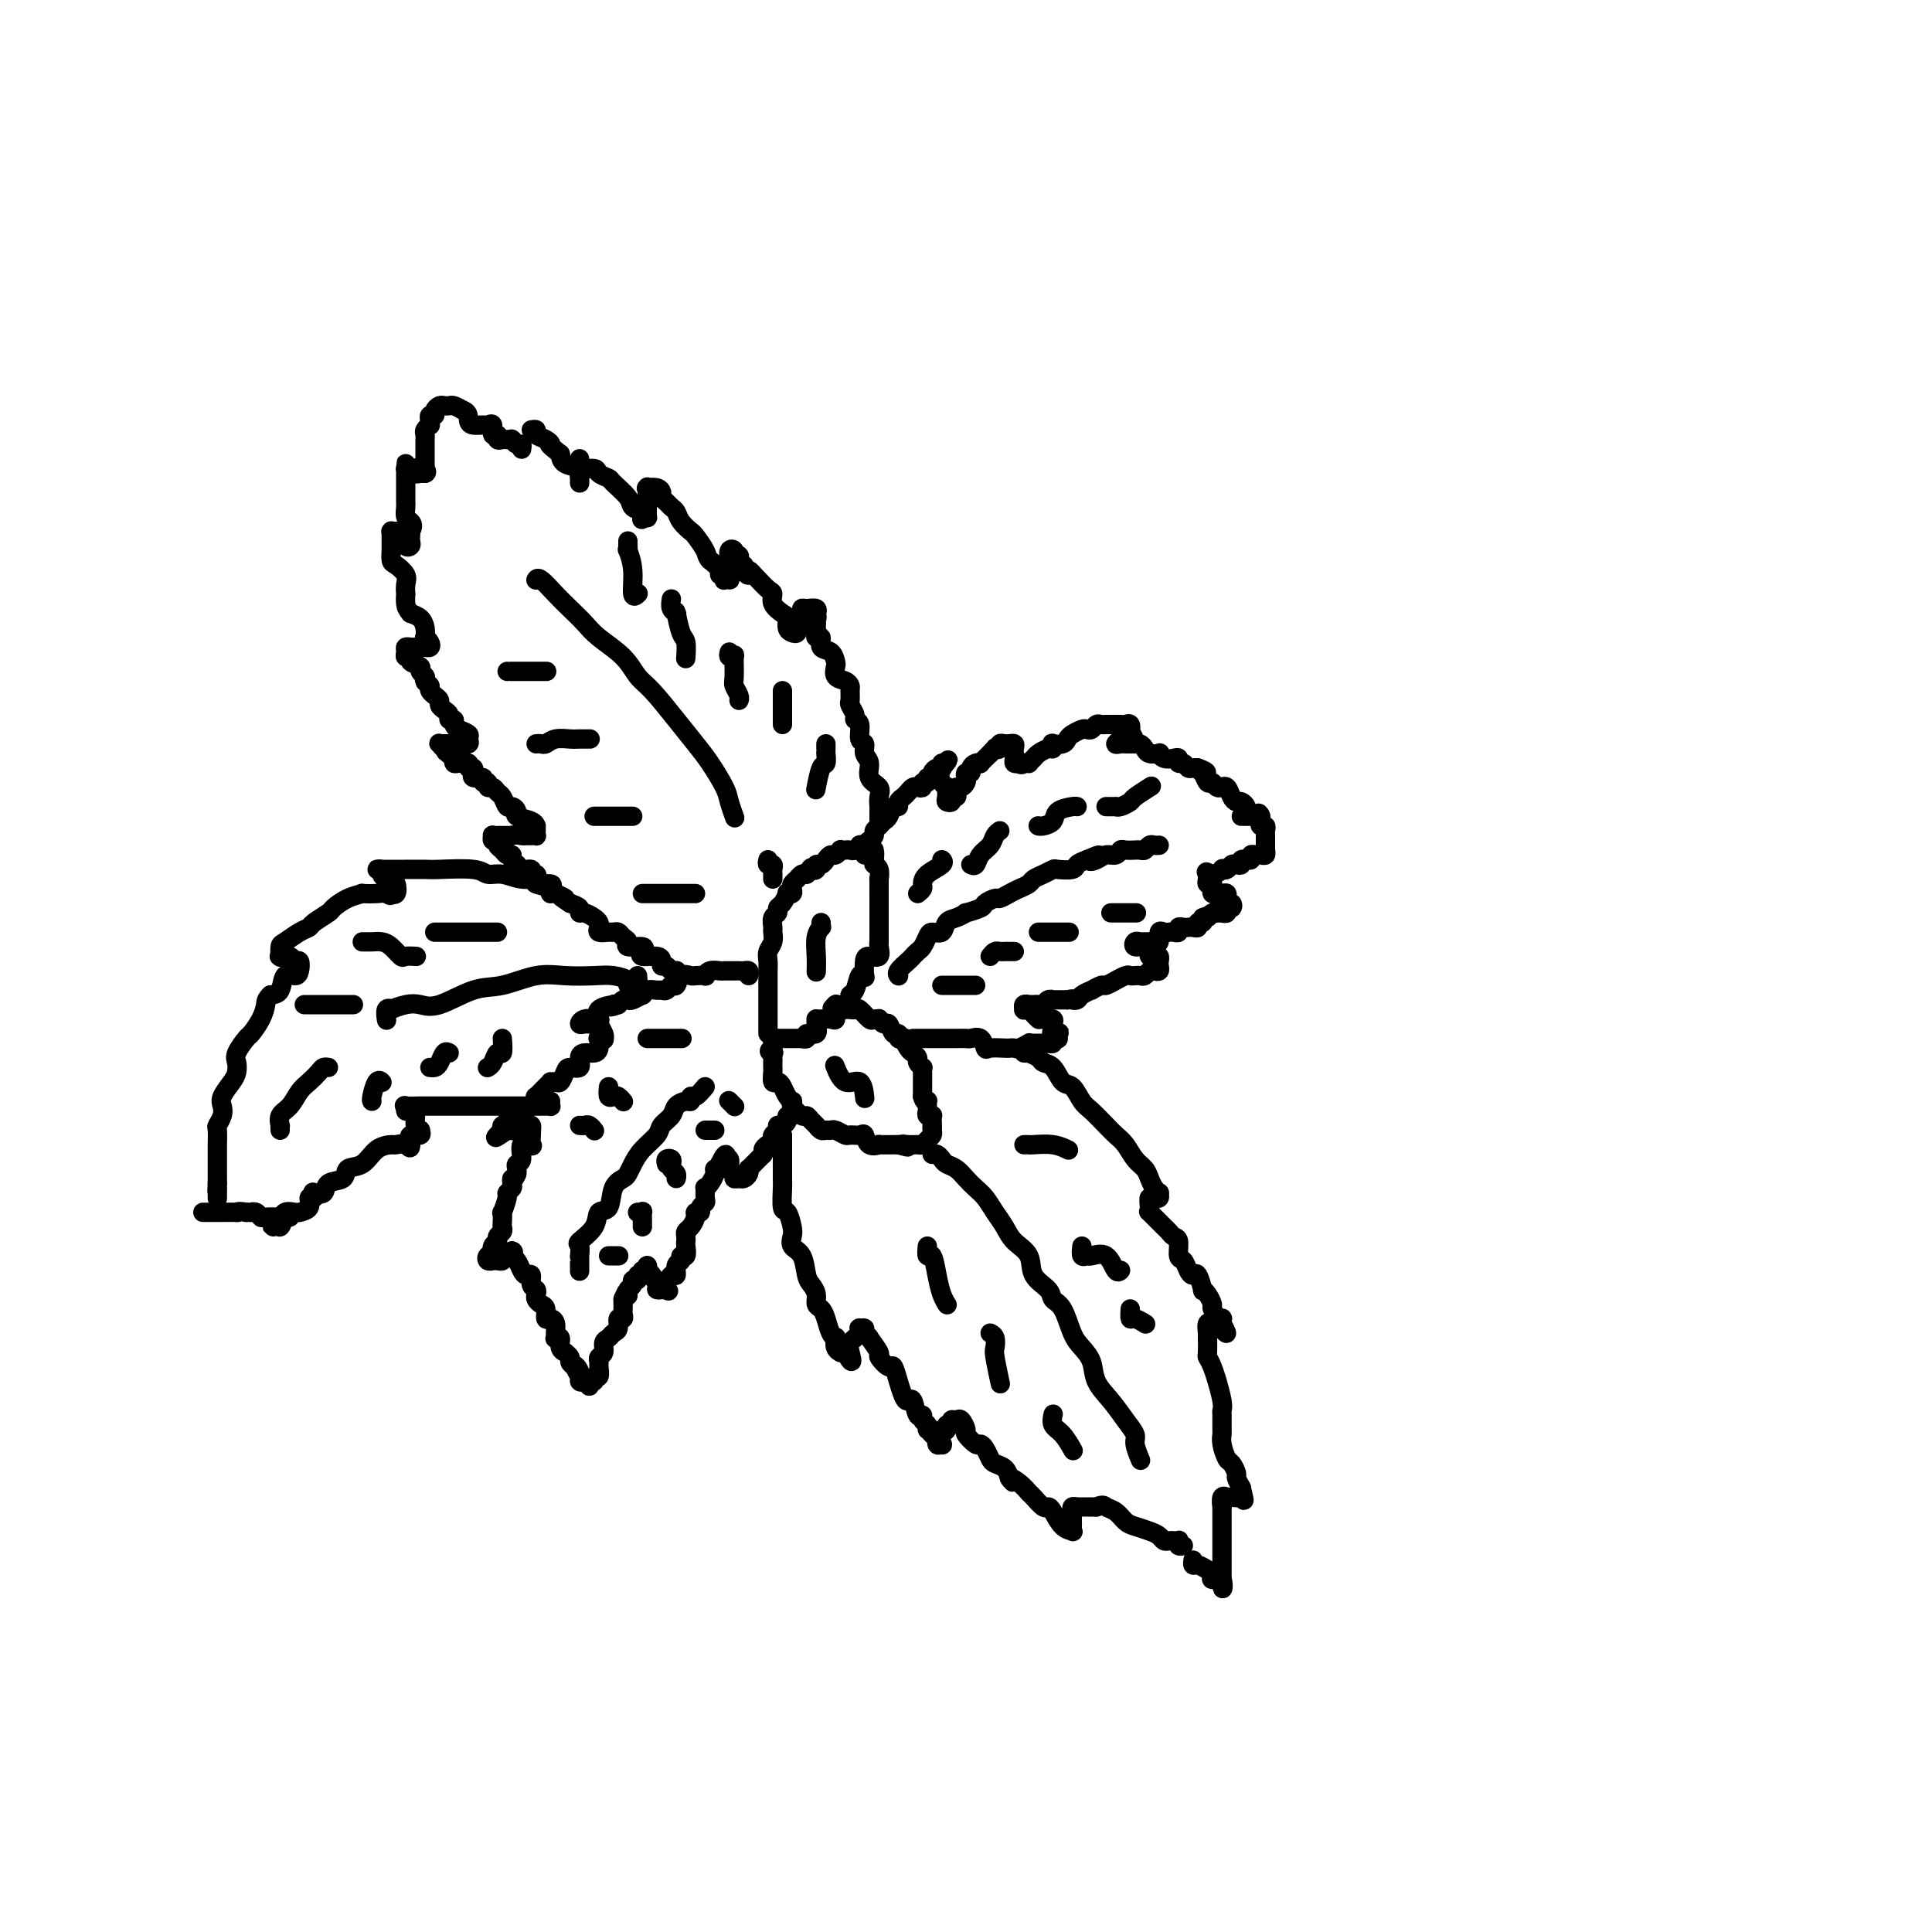 <svg viewBox='0 0 400 400' version='1.1' xmlns='http://www.w3.org/2000/svg' xmlns:xlink='http://www.w3.org/1999/xlink'><g fill='none' stroke='#000000' stroke-width='4' stroke-linecap='round' stroke-linejoin='round'><path d='M159,214c0.000,-0.341 0.000,-0.682 0,-1c-0.000,-0.318 -0.000,-0.614 0,-1c0.000,-0.386 0.000,-0.862 0,-1c-0.000,-0.138 -0.000,0.064 0,0c0.000,-0.064 0.000,-0.392 0,-1c-0.000,-0.608 -0.000,-1.496 0,-2c0.000,-0.504 0.000,-0.624 0,-1c-0.000,-0.376 -0.001,-1.007 0,-2c0.001,-0.993 0.004,-2.349 0,-3c-0.004,-0.651 -0.015,-0.598 0,-1c0.015,-0.402 0.057,-1.258 0,-2c-0.057,-0.742 -0.212,-1.368 0,-2c0.212,-0.632 0.793,-1.268 1,-2c0.207,-0.732 0.041,-1.558 0,-2c-0.041,-0.442 0.044,-0.498 0,-1c-0.044,-0.502 -0.218,-1.448 0,-2c0.218,-0.552 0.828,-0.708 1,-1c0.172,-0.292 -0.094,-0.718 0,-1c0.094,-0.282 0.547,-0.418 1,-1c0.453,-0.582 0.905,-1.609 1,-2c0.095,-0.391 -0.168,-0.146 0,0c0.168,0.146 0.766,0.193 1,0c0.234,-0.193 0.104,-0.626 0,-1c-0.104,-0.374 -0.183,-0.688 0,-1c0.183,-0.312 0.626,-0.623 1,-1c0.374,-0.377 0.678,-0.822 1,-1c0.322,-0.178 0.661,-0.089 1,0'/><path d='M167,181c1.245,-1.945 0.858,-1.309 1,-1c0.142,0.309 0.812,0.289 1,0c0.188,-0.289 -0.104,-0.847 0,-1c0.104,-0.153 0.606,0.099 1,0c0.394,-0.099 0.679,-0.548 1,-1c0.321,-0.452 0.677,-0.906 1,-1c0.323,-0.094 0.611,0.171 1,0c0.389,-0.171 0.877,-0.777 1,-1c0.123,-0.223 -0.121,-0.064 0,0c0.121,0.064 0.606,0.031 1,0c0.394,-0.031 0.697,-0.061 1,0c0.303,0.061 0.607,0.212 1,0c0.393,-0.212 0.875,-0.788 1,-1c0.125,-0.212 -0.107,-0.061 0,0c0.107,0.061 0.554,0.030 1,0'/><path d='M179,175c1.812,-0.709 0.341,0.517 0,1c-0.341,0.483 0.448,0.222 1,0c0.552,-0.222 0.866,-0.405 1,0c0.134,0.405 0.089,1.398 0,2c-0.089,0.602 -0.220,0.813 0,1c0.220,0.187 0.791,0.348 1,1c0.209,0.652 0.056,1.794 0,2c-0.056,0.206 -0.015,-0.523 0,0c0.015,0.523 0.004,2.298 0,3c-0.004,0.702 -0.001,0.330 0,0c0.001,-0.330 0.000,-0.618 0,0c-0.000,0.618 -0.000,2.141 0,3c0.000,0.859 0.000,1.055 0,1c-0.000,-0.055 -0.000,-0.361 0,0c0.000,0.361 0.000,1.389 0,2c-0.000,0.611 -0.001,0.807 0,1c0.001,0.193 0.002,0.385 0,1c-0.002,0.615 -0.007,1.653 0,2c0.007,0.347 0.026,0.003 0,0c-0.026,-0.003 -0.098,0.336 0,1c0.098,0.664 0.367,1.653 0,2c-0.367,0.347 -1.369,0.052 -2,0c-0.631,-0.052 -0.890,0.140 -1,1c-0.110,0.860 -0.072,2.387 0,3c0.072,0.613 0.178,0.311 0,0c-0.178,-0.311 -0.638,-0.629 -1,0c-0.362,0.629 -0.625,2.207 -1,3c-0.375,0.793 -0.864,0.800 -1,1c-0.136,0.200 0.079,0.592 0,1c-0.079,0.408 -0.451,0.831 -1,1c-0.549,0.169 -1.274,0.085 -2,0'/><path d='M173,208c-1.390,1.519 -0.365,0.316 0,0c0.365,-0.316 0.070,0.255 0,1c-0.070,0.745 0.087,1.663 0,2c-0.087,0.337 -0.416,0.092 -1,0c-0.584,-0.092 -1.422,-0.031 -2,0c-0.578,0.031 -0.895,0.032 -1,0c-0.105,-0.032 0.001,-0.096 0,0c-0.001,0.096 -0.109,0.351 0,1c0.109,0.649 0.437,1.690 0,2c-0.437,0.310 -1.637,-0.113 -2,0c-0.363,0.113 0.110,0.762 0,1c-0.110,0.238 -0.804,0.064 -1,0c-0.196,-0.064 0.105,-0.017 0,0c-0.105,0.017 -0.616,0.005 -1,0c-0.384,-0.005 -0.641,-0.001 -1,0c-0.359,0.001 -0.822,0.000 -1,0c-0.178,-0.000 -0.072,0.000 0,0c0.072,-0.000 0.110,-0.002 0,0c-0.110,0.002 -0.369,0.006 -1,0c-0.631,-0.006 -1.633,-0.022 -2,0c-0.367,0.022 -0.099,0.083 0,0c0.099,-0.083 0.028,-0.309 0,0c-0.028,0.309 -0.014,1.155 0,2'/><path d='M160,217c-1.392,0.704 -0.373,0.962 0,1c0.373,0.038 0.100,-0.146 0,0c-0.100,0.146 -0.028,0.621 0,1c0.028,0.379 0.010,0.661 0,1c-0.010,0.339 -0.014,0.734 0,1c0.014,0.266 0.045,0.403 0,1c-0.045,0.597 -0.166,1.652 0,2c0.166,0.348 0.619,-0.012 1,0c0.381,0.012 0.689,0.397 1,1c0.311,0.603 0.626,1.423 1,2c0.374,0.577 0.807,0.910 1,1c0.193,0.090 0.146,-0.064 0,0c-0.146,0.064 -0.390,0.346 0,1c0.390,0.654 1.414,1.682 2,2c0.586,0.318 0.734,-0.072 1,0c0.266,0.072 0.649,0.608 1,1c0.351,0.392 0.670,0.640 1,1c0.330,0.360 0.670,0.832 1,1c0.330,0.168 0.651,0.031 1,0c0.349,-0.031 0.727,0.045 1,0c0.273,-0.045 0.441,-0.210 1,0c0.559,0.210 1.510,0.796 2,1c0.490,0.204 0.518,0.027 1,0c0.482,-0.027 1.419,0.098 2,0c0.581,-0.098 0.807,-0.419 1,0c0.193,0.419 0.353,1.576 1,2c0.647,0.424 1.782,0.114 2,0c0.218,-0.114 -0.480,-0.031 0,0c0.480,0.031 2.137,0.009 3,0c0.863,-0.009 0.931,-0.004 1,0'/><path d='M186,237c3.289,0.927 1.511,0.246 1,0c-0.511,-0.246 0.245,-0.055 1,0c0.755,0.055 1.509,-0.027 2,0c0.491,0.027 0.720,0.161 1,0c0.280,-0.161 0.611,-0.618 1,-1c0.389,-0.382 0.836,-0.690 1,-1c0.164,-0.310 0.044,-0.622 0,-1c-0.044,-0.378 -0.013,-0.822 0,-1c0.013,-0.178 0.006,-0.089 0,0'/><path d='M173,209c-0.089,0.000 -0.178,0.001 0,0c0.178,-0.001 0.624,-0.002 1,0c0.376,0.002 0.682,0.008 1,0c0.318,-0.008 0.648,-0.030 1,0c0.352,0.030 0.725,0.114 1,0c0.275,-0.114 0.451,-0.424 1,0c0.549,0.424 1.471,1.582 2,2c0.529,0.418 0.667,0.096 1,0c0.333,-0.096 0.863,0.035 1,0c0.137,-0.035 -0.117,-0.235 0,0c0.117,0.235 0.605,0.904 1,1c0.395,0.096 0.698,-0.380 1,0c0.302,0.380 0.602,1.617 1,2c0.398,0.383 0.894,-0.087 1,0c0.106,0.087 -0.179,0.730 0,1c0.179,0.270 0.823,0.166 1,0c0.177,-0.166 -0.111,-0.396 0,0c0.111,0.396 0.622,1.416 1,2c0.378,0.584 0.623,0.730 1,1c0.377,0.270 0.886,0.662 1,1c0.114,0.338 -0.165,0.620 0,1c0.165,0.380 0.776,0.858 1,1c0.224,0.142 0.060,-0.054 0,0c-0.060,0.054 -0.016,0.356 0,1c0.016,0.644 0.004,1.628 0,2c-0.004,0.372 -0.001,0.131 0,0c0.001,-0.131 0.000,-0.151 0,0c-0.000,0.151 -0.000,0.472 0,1c0.000,0.528 0.000,1.264 0,2'/><path d='M191,227c0.381,1.477 0.833,1.170 1,1c0.167,-0.170 0.048,-0.203 0,0c-0.048,0.203 -0.027,0.642 0,1c0.027,0.358 0.060,0.635 0,1c-0.060,0.365 -0.212,0.819 0,1c0.212,0.181 0.789,0.091 1,0c0.211,-0.091 0.057,-0.182 0,0c-0.057,0.182 -0.015,0.636 0,1c0.015,0.364 0.004,0.636 0,1c-0.004,0.364 -0.001,0.818 0,1c0.001,0.182 0.001,0.091 0,0'/><path d='M186,202c-0.015,-0.016 -0.029,-0.032 0,0c0.029,0.032 0.102,0.110 0,0c-0.102,-0.110 -0.378,-0.410 0,-1c0.378,-0.590 1.411,-1.471 2,-2c0.589,-0.529 0.734,-0.706 1,-1c0.266,-0.294 0.653,-0.704 1,-1c0.347,-0.296 0.656,-0.478 1,-1c0.344,-0.522 0.724,-1.382 1,-2c0.276,-0.618 0.446,-0.993 1,-1c0.554,-0.007 1.490,0.353 2,0c0.510,-0.353 0.592,-1.418 1,-2c0.408,-0.582 1.141,-0.680 2,-1c0.859,-0.320 1.845,-0.860 2,-1c0.155,-0.140 -0.520,0.121 0,0c0.520,-0.121 2.236,-0.624 3,-1c0.764,-0.376 0.574,-0.626 1,-1c0.426,-0.374 1.466,-0.874 2,-1c0.534,-0.126 0.562,0.121 1,0c0.438,-0.121 1.286,-0.610 2,-1c0.714,-0.390 1.295,-0.683 2,-1c0.705,-0.317 1.535,-0.660 2,-1c0.465,-0.340 0.566,-0.679 1,-1c0.434,-0.321 1.201,-0.625 2,-1c0.799,-0.375 1.631,-0.822 2,-1c0.369,-0.178 0.274,-0.089 1,0c0.726,0.089 2.272,0.178 3,0c0.728,-0.178 0.636,-0.622 1,-1c0.364,-0.378 1.182,-0.689 2,-1'/><path d='M225,178c4.368,-1.874 1.786,-0.558 1,0c-0.786,0.558 0.222,0.360 1,0c0.778,-0.360 1.327,-0.881 2,-1c0.673,-0.119 1.472,0.164 2,0c0.528,-0.164 0.785,-0.776 1,-1c0.215,-0.224 0.386,-0.059 1,0c0.614,0.059 1.670,0.012 2,0c0.330,-0.012 -0.067,0.011 0,0c0.067,-0.011 0.596,-0.055 1,0c0.404,0.055 0.683,0.211 1,0c0.317,-0.211 0.673,-0.789 1,-1c0.327,-0.211 0.627,-0.057 1,0c0.373,0.057 0.821,0.016 1,0c0.179,-0.016 0.090,-0.008 0,0'/><path d='M195,204c0.325,0.000 0.650,0.000 1,0c0.350,0.000 0.724,0.000 1,0c0.276,0.000 0.452,0.000 1,0c0.548,0.000 1.466,0.000 2,0c0.534,0.000 0.682,-0.000 1,0c0.318,0.000 0.805,-0.000 1,0c0.195,0.000 0.097,0.000 0,0'/><path d='M205,198c0.334,-0.423 0.668,-0.845 1,-1c0.332,-0.155 0.664,-0.041 1,0c0.336,0.041 0.678,0.011 1,0c0.322,-0.011 0.625,-0.003 1,0c0.375,0.003 0.821,0.001 1,0c0.179,-0.001 0.089,-0.000 0,0'/><path d='M215,193c0.316,0.000 0.632,0.000 1,0c0.368,0.000 0.789,0.000 1,0c0.211,0.000 0.211,0.000 1,0c0.789,0.000 2.368,0.000 3,0c0.632,0.000 0.316,0.000 0,0'/><path d='M230,189c0.429,0.000 0.857,0.000 1,0c0.143,0.000 -0.000,0.000 0,0c0.000,0.000 0.144,0.000 1,0c0.856,0.000 2.423,0.000 3,0c0.577,0.000 0.165,0.000 0,0c-0.165,0.000 -0.082,0.000 0,0'/><path d='M190,185c0.429,-0.356 0.857,-0.712 1,-1c0.143,-0.288 -0.000,-0.508 0,-1c0.000,-0.492 0.144,-1.256 1,-2c0.856,-0.744 2.423,-1.470 3,-2c0.577,-0.530 0.165,-0.866 0,-1c-0.165,-0.134 -0.082,-0.067 0,0'/><path d='M201,179c0.364,0.180 0.728,0.360 1,0c0.272,-0.360 0.451,-1.259 1,-2c0.549,-0.741 1.467,-1.322 2,-2c0.533,-0.678 0.682,-1.452 1,-2c0.318,-0.548 0.805,-0.871 1,-1c0.195,-0.129 0.097,-0.065 0,0'/><path d='M215,171c-0.055,-0.016 -0.109,-0.033 0,0c0.109,0.033 0.383,0.114 1,0c0.617,-0.114 1.577,-0.423 2,-1c0.423,-0.577 0.309,-1.423 1,-2c0.691,-0.577 2.186,-0.886 3,-1c0.814,-0.114 0.947,-0.033 1,0c0.053,0.033 0.027,0.016 0,0'/><path d='M229,167c0.306,-0.002 0.611,-0.004 1,0c0.389,0.004 0.861,0.013 1,0c0.139,-0.013 -0.057,-0.049 0,0c0.057,0.049 0.366,0.185 1,0c0.634,-0.185 1.593,-0.689 2,-1c0.407,-0.311 0.264,-0.430 1,-1c0.736,-0.570 2.353,-1.591 3,-2c0.647,-0.409 0.323,-0.204 0,0'/><path d='M179,177c-0.006,-0.447 -0.012,-0.893 0,-1c0.012,-0.107 0.041,0.126 0,0c-0.041,-0.126 -0.152,-0.611 0,-1c0.152,-0.389 0.565,-0.682 1,-1c0.435,-0.318 0.890,-0.661 1,-1c0.110,-0.339 -0.126,-0.673 0,-1c0.126,-0.327 0.612,-0.647 1,-1c0.388,-0.353 0.678,-0.739 1,-1c0.322,-0.261 0.678,-0.399 1,-1c0.322,-0.601 0.611,-1.666 1,-2c0.389,-0.334 0.878,0.065 1,0c0.122,-0.065 -0.122,-0.592 0,-1c0.122,-0.408 0.611,-0.697 1,-1c0.389,-0.303 0.677,-0.621 1,-1c0.323,-0.379 0.679,-0.818 1,-1c0.321,-0.182 0.607,-0.105 1,0c0.393,0.105 0.894,0.239 1,0c0.106,-0.239 -0.183,-0.851 0,-1c0.183,-0.149 0.836,0.167 1,0c0.164,-0.167 -0.163,-0.816 0,-1c0.163,-0.184 0.814,0.095 1,0c0.186,-0.095 -0.094,-0.566 0,-1c0.094,-0.434 0.561,-0.832 1,-1c0.439,-0.168 0.850,-0.107 1,0c0.150,0.107 0.040,0.260 0,0c-0.040,-0.260 -0.012,-0.931 0,-1c0.012,-0.069 0.006,0.466 0,1'/><path d='M195,159c2.491,-2.951 0.720,-1.328 0,0c-0.720,1.328 -0.389,2.363 0,3c0.389,0.637 0.835,0.878 1,1c0.165,0.122 0.048,0.125 0,0c-0.048,-0.125 -0.028,-0.377 0,0c0.028,0.377 0.064,1.384 0,2c-0.064,0.616 -0.227,0.842 0,1c0.227,0.158 0.845,0.249 1,0c0.155,-0.249 -0.152,-0.836 0,-1c0.152,-0.164 0.762,0.097 1,0c0.238,-0.097 0.102,-0.550 0,-1c-0.102,-0.450 -0.172,-0.895 0,-1c0.172,-0.105 0.586,0.130 1,0c0.414,-0.130 0.828,-0.626 1,-1c0.172,-0.374 0.101,-0.626 0,-1c-0.101,-0.374 -0.233,-0.871 0,-1c0.233,-0.129 0.832,0.110 1,0c0.168,-0.110 -0.095,-0.569 0,-1c0.095,-0.431 0.546,-0.833 1,-1c0.454,-0.167 0.909,-0.100 1,0c0.091,0.100 -0.182,0.233 0,0c0.182,-0.233 0.818,-0.832 1,-1c0.182,-0.168 -0.091,0.095 0,0c0.091,-0.095 0.545,-0.547 1,-1'/><path d='M205,156c1.555,-1.635 0.942,-1.223 1,-1c0.058,0.223 0.786,0.256 1,0c0.214,-0.256 -0.087,-0.800 0,-1c0.087,-0.200 0.563,-0.054 1,0c0.437,0.054 0.835,0.017 1,0c0.165,-0.017 0.097,-0.015 0,0c-0.097,0.015 -0.222,0.042 0,0c0.222,-0.042 0.792,-0.152 1,0c0.208,0.152 0.055,0.566 0,1c-0.055,0.434 -0.012,0.887 0,1c0.012,0.113 -0.007,-0.114 0,0c0.007,0.114 0.040,0.569 0,1c-0.040,0.431 -0.154,0.837 0,1c0.154,0.163 0.577,0.081 1,0'/><path d='M211,158c0.398,0.618 0.895,0.163 1,0c0.105,-0.163 -0.180,-0.032 0,0c0.180,0.032 0.825,-0.034 1,0c0.175,0.034 -0.121,0.168 0,0c0.121,-0.168 0.660,-0.637 1,-1c0.340,-0.363 0.482,-0.619 1,-1c0.518,-0.381 1.414,-0.886 2,-1c0.586,-0.114 0.864,0.163 1,0c0.136,-0.163 0.129,-0.764 0,-1c-0.129,-0.236 -0.382,-0.105 0,0c0.382,0.105 1.398,0.186 2,0c0.602,-0.186 0.791,-0.637 1,-1c0.209,-0.363 0.437,-0.637 1,-1c0.563,-0.363 1.460,-0.815 2,-1c0.540,-0.185 0.722,-0.102 1,0c0.278,0.102 0.652,0.224 1,0c0.348,-0.224 0.672,-0.792 1,-1c0.328,-0.208 0.662,-0.056 1,0c0.338,0.056 0.682,0.015 1,0c0.318,-0.015 0.610,-0.004 1,0c0.390,0.004 0.879,-0.001 1,0c0.121,0.001 -0.125,0.006 0,0c0.125,-0.006 0.621,-0.022 1,0c0.379,0.022 0.640,0.083 1,0c0.360,-0.083 0.817,-0.309 1,0c0.183,0.309 0.091,1.155 0,2'/><path d='M234,152c1.055,0.532 0.692,0.860 0,1c-0.692,0.140 -1.713,0.090 -2,0c-0.287,-0.090 0.160,-0.220 0,0c-0.160,0.220 -0.929,0.791 -1,1c-0.071,0.209 0.555,0.056 1,0c0.445,-0.056 0.711,-0.016 1,0c0.289,0.016 0.603,0.007 1,0c0.397,-0.007 0.879,-0.012 1,0c0.121,0.012 -0.117,0.042 0,0c0.117,-0.042 0.591,-0.156 1,0c0.409,0.156 0.753,0.581 1,1c0.247,0.419 0.398,0.830 1,1c0.602,0.170 1.654,0.097 2,0c0.346,-0.097 -0.013,-0.218 0,0c0.013,0.218 0.399,0.775 1,1c0.601,0.225 1.418,0.117 2,0c0.582,-0.117 0.929,-0.241 1,0c0.071,0.241 -0.136,0.849 0,1c0.136,0.151 0.614,-0.155 1,0c0.386,0.155 0.681,0.773 1,1c0.319,0.227 0.663,0.065 1,0c0.337,-0.065 0.669,-0.032 1,0'/><path d='M248,159c2.869,1.034 1.542,1.118 1,1c-0.542,-0.118 -0.299,-0.438 0,0c0.299,0.438 0.654,1.635 1,2c0.346,0.365 0.684,-0.100 1,0c0.316,0.100 0.609,0.765 1,1c0.391,0.235 0.878,0.039 1,0c0.122,-0.039 -0.122,0.080 0,0c0.122,-0.080 0.611,-0.358 1,0c0.389,0.358 0.678,1.353 1,2c0.322,0.647 0.677,0.948 1,1c0.323,0.052 0.614,-0.144 1,0c0.386,0.144 0.866,0.627 1,1c0.134,0.373 -0.080,0.636 0,1c0.080,0.364 0.452,0.830 1,1c0.548,0.170 1.272,0.046 1,0c-0.272,-0.046 -1.541,-0.012 -2,0c-0.459,0.012 -0.109,0.003 0,0c0.109,-0.003 -0.022,-0.001 0,0c0.022,0.001 0.198,0.000 0,0c-0.198,-0.000 -0.771,-0.000 -1,0c-0.229,0.000 -0.115,0.000 0,0'/><path d='M189,215c0.355,-0.000 0.710,-0.000 1,0c0.290,0.000 0.514,0.000 1,0c0.486,-0.000 1.233,-0.000 2,0c0.767,0.000 1.552,0.001 2,0c0.448,-0.001 0.557,-0.002 1,0c0.443,0.002 1.218,0.008 2,0c0.782,-0.008 1.569,-0.030 2,0c0.431,0.030 0.504,0.113 1,0c0.496,-0.113 1.414,-0.423 2,0c0.586,0.423 0.840,1.577 1,2c0.160,0.423 0.227,0.114 1,0c0.773,-0.114 2.253,-0.034 3,0c0.747,0.034 0.760,0.023 1,0c0.240,-0.023 0.707,-0.059 1,0c0.293,0.059 0.411,0.212 1,0c0.589,-0.212 1.649,-0.789 2,-1c0.351,-0.211 -0.007,-0.056 0,0c0.007,0.056 0.379,0.011 1,0c0.621,-0.011 1.491,0.011 2,0c0.509,-0.011 0.658,-0.055 1,0c0.342,0.055 0.876,0.208 1,0c0.124,-0.208 -0.163,-0.777 0,-1c0.163,-0.223 0.775,-0.098 1,0c0.225,0.098 0.064,0.171 0,0c-0.064,-0.171 -0.032,-0.585 0,-1'/><path d='M219,214c1.009,-0.415 -0.468,0.046 -1,0c-0.532,-0.046 -0.118,-0.601 0,-1c0.118,-0.399 -0.060,-0.643 0,-1c0.060,-0.357 0.357,-0.827 0,-1c-0.357,-0.173 -1.367,-0.049 -2,0c-0.633,0.049 -0.890,0.024 -1,0c-0.110,-0.024 -0.072,-0.045 0,0c0.072,0.045 0.177,0.157 0,0c-0.177,-0.157 -0.637,-0.582 -1,-1c-0.363,-0.418 -0.629,-0.830 -1,-1c-0.371,-0.170 -0.846,-0.098 -1,0c-0.154,0.098 0.014,0.223 0,0c-0.014,-0.223 -0.211,-0.792 0,-1c0.211,-0.208 0.830,-0.055 1,0c0.170,0.055 -0.110,0.011 0,0c0.110,-0.011 0.608,0.011 1,0c0.392,-0.011 0.678,-0.056 1,0c0.322,0.056 0.681,0.211 1,0c0.319,-0.211 0.596,-0.789 1,-1c0.404,-0.211 0.933,-0.057 1,0c0.067,0.057 -0.328,0.015 0,0c0.328,-0.015 1.379,-0.004 2,0c0.621,0.004 0.810,0.002 1,0'/><path d='M221,207c1.410,-0.321 0.936,-0.123 1,0c0.064,0.123 0.665,0.173 1,0c0.335,-0.173 0.403,-0.567 1,-1c0.597,-0.433 1.723,-0.905 2,-1c0.277,-0.095 -0.296,0.186 0,0c0.296,-0.186 1.459,-0.838 2,-1c0.541,-0.162 0.460,0.167 1,0c0.540,-0.167 1.703,-0.829 2,-1c0.297,-0.171 -0.271,0.150 0,0c0.271,-0.150 1.382,-0.771 2,-1c0.618,-0.229 0.743,-0.065 1,0c0.257,0.065 0.646,0.031 1,0c0.354,-0.031 0.673,-0.060 1,0c0.327,0.060 0.662,0.209 1,0c0.338,-0.209 0.679,-0.777 1,-1c0.321,-0.223 0.623,-0.102 1,0c0.377,0.102 0.830,0.185 1,0c0.170,-0.185 0.056,-0.637 0,-1c-0.056,-0.363 -0.053,-0.636 0,-1c0.053,-0.364 0.158,-0.818 0,-1c-0.158,-0.182 -0.579,-0.091 -1,0'/><path d='M239,198c-0.379,-0.399 -0.827,0.104 -1,0c-0.173,-0.104 -0.072,-0.816 0,-1c0.072,-0.184 0.113,0.161 0,0c-0.113,-0.161 -0.381,-0.828 -1,-1c-0.619,-0.172 -1.588,0.150 -2,0c-0.412,-0.150 -0.265,-0.773 0,-1c0.265,-0.227 0.649,-0.059 1,0c0.351,0.059 0.668,0.008 1,0c0.332,-0.008 0.681,0.026 1,0c0.319,-0.026 0.610,-0.112 1,0c0.390,0.112 0.878,0.422 1,0c0.122,-0.422 -0.121,-1.576 0,-2c0.121,-0.424 0.606,-0.117 1,0c0.394,0.117 0.697,0.046 1,0c0.303,-0.046 0.606,-0.065 1,0c0.394,0.065 0.879,0.213 1,0c0.121,-0.213 -0.121,-0.788 0,-1c0.121,-0.212 0.606,-0.061 1,0c0.394,0.061 0.698,0.031 1,0c0.302,-0.031 0.603,-0.064 1,0c0.397,0.064 0.890,0.223 1,0c0.110,-0.223 -0.163,-0.829 0,-1c0.163,-0.171 0.761,0.094 1,0c0.239,-0.094 0.120,-0.547 0,-1'/><path d='M249,190c2.040,-0.867 1.139,-0.036 1,0c-0.139,0.036 0.483,-0.723 1,-1c0.517,-0.277 0.927,-0.073 1,0c0.073,0.073 -0.192,0.016 0,0c0.192,-0.016 0.839,0.011 1,0c0.161,-0.011 -0.166,-0.060 0,0c0.166,0.060 0.825,0.227 1,0c0.175,-0.227 -0.135,-0.850 0,-1c0.135,-0.150 0.716,0.171 1,0c0.284,-0.171 0.273,-0.834 0,-1c-0.273,-0.166 -0.808,0.166 -1,0c-0.192,-0.166 -0.041,-0.829 0,-1c0.041,-0.171 -0.026,0.150 0,0c0.026,-0.150 0.147,-0.771 0,-1c-0.147,-0.229 -0.561,-0.065 -1,0c-0.439,0.065 -0.902,0.033 -1,0c-0.098,-0.033 0.171,-0.065 0,0c-0.171,0.065 -0.782,0.229 -1,0c-0.218,-0.229 -0.044,-0.849 0,-1c0.044,-0.151 -0.041,0.167 0,0c0.041,-0.167 0.207,-0.818 0,-1c-0.207,-0.182 -0.786,0.105 -1,0c-0.214,-0.105 -0.061,-0.601 0,-1c0.061,-0.399 0.031,-0.699 0,-1'/><path d='M250,181c-0.672,-1.023 0.149,-0.082 1,0c0.851,0.082 1.733,-0.696 2,-1c0.267,-0.304 -0.082,-0.133 0,0c0.082,0.133 0.595,0.228 1,0c0.405,-0.228 0.701,-0.779 1,-1c0.299,-0.221 0.601,-0.112 1,0c0.399,0.112 0.896,0.227 1,0c0.104,-0.227 -0.183,-0.797 0,-1c0.183,-0.203 0.837,-0.040 1,0c0.163,0.040 -0.164,-0.042 0,0c0.164,0.042 0.818,0.208 1,0c0.182,-0.208 -0.109,-0.792 0,-1c0.109,-0.208 0.618,-0.042 1,0c0.382,0.042 0.638,-0.041 1,0c0.362,0.041 0.829,0.204 1,0c0.171,-0.204 0.046,-0.776 0,-1c-0.046,-0.224 -0.012,-0.102 0,0c0.012,0.102 0.003,0.182 0,0c-0.003,-0.182 0.000,-0.627 0,-1c-0.000,-0.373 -0.004,-0.673 0,-1c0.004,-0.327 0.015,-0.679 0,-1c-0.015,-0.321 -0.057,-0.611 0,-1c0.057,-0.389 0.211,-0.877 0,-1c-0.211,-0.123 -0.788,0.121 -1,0c-0.212,-0.121 -0.061,-0.606 0,-1c0.061,-0.394 0.030,-0.697 0,-1'/><path d='M261,169c-0.378,-1.244 -0.822,-0.356 -1,0c-0.178,0.356 -0.089,0.178 0,0'/><path d='M146,225c-0.728,0.877 -1.456,1.754 -2,2c-0.544,0.246 -0.904,-0.138 -1,0c-0.096,0.138 0.072,0.800 0,1c-0.072,0.200 -0.385,-0.060 -1,0c-0.615,0.060 -1.533,0.442 -2,1c-0.467,0.558 -0.482,1.294 -1,2c-0.518,0.706 -1.540,1.383 -2,2c-0.460,0.617 -0.360,1.173 -1,2c-0.640,0.827 -2.021,1.924 -3,3c-0.979,1.076 -1.556,2.131 -2,3c-0.444,0.869 -0.753,1.551 -1,2c-0.247,0.449 -0.431,0.665 -1,1c-0.569,0.335 -1.523,0.791 -2,2c-0.477,1.209 -0.478,3.173 -1,4c-0.522,0.827 -1.566,0.516 -2,1c-0.434,0.484 -0.260,1.761 -1,3c-0.740,1.239 -2.394,2.439 -3,3c-0.606,0.561 -0.162,0.483 0,1c0.162,0.517 0.043,1.627 0,2c-0.043,0.373 -0.012,0.007 0,0c0.012,-0.007 0.003,0.344 0,1c-0.003,0.656 -0.001,1.616 0,2c0.001,0.384 0.000,0.192 0,0'/><path d='M155,202c0.087,-0.423 0.174,-0.845 0,-1c-0.174,-0.155 -0.609,-0.041 -1,0c-0.391,0.041 -0.738,0.010 -1,0c-0.262,-0.010 -0.439,0.001 -1,0c-0.561,-0.001 -1.508,-0.014 -2,0c-0.492,0.014 -0.531,0.056 -1,0c-0.469,-0.056 -1.367,-0.211 -2,0c-0.633,0.211 -0.999,0.786 -1,1c-0.001,0.214 0.365,0.065 0,0c-0.365,-0.065 -1.460,-0.047 -2,0c-0.540,0.047 -0.526,0.121 -1,0c-0.474,-0.121 -1.437,-0.439 -2,0c-0.563,0.439 -0.727,1.635 -1,2c-0.273,0.365 -0.654,-0.099 -1,0c-0.346,0.099 -0.657,0.763 -1,1c-0.343,0.237 -0.717,0.049 -1,0c-0.283,-0.049 -0.475,0.043 -1,0c-0.525,-0.043 -1.383,-0.222 -2,0c-0.617,0.222 -0.991,0.843 -1,1c-0.009,0.157 0.348,-0.151 0,0c-0.348,0.151 -1.403,0.762 -2,1c-0.597,0.238 -0.738,0.102 -1,0c-0.262,-0.102 -0.646,-0.172 -1,0c-0.354,0.172 -0.677,0.586 -1,1'/><path d='M128,208c-2.534,0.926 -1.369,0.242 -1,0c0.369,-0.242 -0.058,-0.040 0,0c0.058,0.040 0.600,-0.080 0,0c-0.600,0.080 -2.341,0.362 -3,1c-0.659,0.638 -0.235,1.634 0,2c0.235,0.366 0.283,0.102 0,0c-0.283,-0.102 -0.896,-0.041 -1,0c-0.104,0.041 0.301,0.064 0,0c-0.301,-0.064 -1.307,-0.213 -2,0c-0.693,0.213 -1.071,0.790 -1,1c0.071,0.210 0.592,0.055 1,0c0.408,-0.055 0.701,-0.008 1,0c0.299,0.008 0.602,-0.023 1,0c0.398,0.023 0.890,0.099 1,0c0.110,-0.099 -0.163,-0.373 0,0c0.163,0.373 0.761,1.392 1,2c0.239,0.608 0.120,0.804 0,1'/><path d='M125,215c0.392,0.611 -0.629,0.140 -1,0c-0.371,-0.140 -0.092,0.053 0,0c0.092,-0.053 -0.004,-0.352 0,0c0.004,0.352 0.108,1.356 0,2c-0.108,0.644 -0.428,0.929 -1,1c-0.572,0.071 -1.396,-0.070 -2,0c-0.604,0.070 -0.988,0.352 -1,1c-0.012,0.648 0.348,1.662 0,2c-0.348,0.338 -1.404,-0.000 -2,0c-0.596,0.000 -0.734,0.339 -1,1c-0.266,0.661 -0.662,1.643 -1,2c-0.338,0.357 -0.620,0.089 -1,0c-0.380,-0.089 -0.858,-0.001 -1,0c-0.142,0.001 0.053,-0.087 0,0c-0.053,0.087 -0.353,0.348 -1,1c-0.647,0.652 -1.639,1.694 -2,2c-0.361,0.306 -0.089,-0.126 0,0c0.089,0.126 -0.005,0.808 0,1c0.005,0.192 0.107,-0.106 0,0c-0.107,0.106 -0.425,0.616 -1,1c-0.575,0.384 -1.407,0.643 -2,1c-0.593,0.357 -0.948,0.813 -1,1c-0.052,0.187 0.197,0.107 0,0c-0.197,-0.107 -0.841,-0.240 -1,0c-0.159,0.240 0.168,0.853 0,1c-0.168,0.147 -0.830,-0.171 -1,0c-0.170,0.171 0.150,0.830 0,1c-0.150,0.170 -0.772,-0.150 -1,0c-0.228,0.150 -0.061,0.771 0,1c0.061,0.229 0.018,0.065 0,0c-0.018,-0.065 -0.009,-0.033 0,0'/><path d='M104,234c-3.071,2.938 -0.249,0.783 1,0c1.249,-0.783 0.926,-0.196 1,0c0.074,0.196 0.545,-0.001 1,0c0.455,0.001 0.892,0.200 1,0c0.108,-0.200 -0.115,-0.800 0,-1c0.115,-0.200 0.567,0.001 1,0c0.433,-0.001 0.848,-0.203 1,0c0.152,0.203 0.043,0.812 0,1c-0.043,0.188 -0.019,-0.043 0,0c0.019,0.043 0.034,0.362 0,1c-0.034,0.638 -0.118,1.596 0,2c0.118,0.404 0.438,0.255 0,0c-0.438,-0.255 -1.634,-0.615 -2,0c-0.366,0.615 0.098,2.206 0,3c-0.098,0.794 -0.757,0.791 -1,1c-0.243,0.209 -0.069,0.631 0,1c0.069,0.369 0.035,0.684 0,1'/><path d='M107,243c-0.686,1.725 -0.901,1.037 -1,1c-0.099,-0.037 -0.083,0.576 0,1c0.083,0.424 0.232,0.658 0,1c-0.232,0.342 -0.847,0.792 -1,1c-0.153,0.208 0.155,0.174 0,1c-0.155,0.826 -0.772,2.511 -1,3c-0.228,0.489 -0.065,-0.220 0,0c0.065,0.220 0.032,1.369 0,2c-0.032,0.631 -0.065,0.745 0,1c0.065,0.255 0.227,0.650 0,1c-0.227,0.350 -0.845,0.654 -1,1c-0.155,0.346 0.151,0.733 0,1c-0.151,0.267 -0.759,0.415 -1,1c-0.241,0.585 -0.113,1.607 0,2c0.113,0.393 0.212,0.158 0,0c-0.212,-0.158 -0.733,-0.239 -1,0c-0.267,0.239 -0.278,0.797 0,1c0.278,0.203 0.844,0.051 1,0c0.156,-0.051 -0.099,0.000 0,0c0.099,-0.000 0.552,-0.052 1,0c0.448,0.052 0.891,0.207 1,0c0.109,-0.207 -0.115,-0.777 0,-1c0.115,-0.223 0.569,-0.098 1,0c0.431,0.098 0.837,0.171 1,0c0.163,-0.171 0.081,-0.585 0,-1'/><path d='M106,259c0.615,0.069 0.154,0.743 0,1c-0.154,0.257 -0.000,0.098 0,0c0.000,-0.098 -0.154,-0.133 0,0c0.154,0.133 0.615,0.435 1,1c0.385,0.565 0.695,1.394 1,2c0.305,0.606 0.604,0.988 1,1c0.396,0.012 0.890,-0.348 1,0c0.110,0.348 -0.164,1.403 0,2c0.164,0.597 0.766,0.736 1,1c0.234,0.264 0.100,0.653 0,1c-0.100,0.347 -0.168,0.653 0,1c0.168,0.347 0.571,0.736 1,1c0.429,0.264 0.886,0.403 1,1c0.114,0.597 -0.113,1.652 0,2c0.113,0.348 0.565,-0.011 1,0c0.435,0.011 0.853,0.394 1,1c0.147,0.606 0.024,1.437 0,2c-0.024,0.563 0.050,0.859 0,1c-0.050,0.141 -0.225,0.128 0,0c0.225,-0.128 0.849,-0.371 1,0c0.151,0.371 -0.170,1.356 0,2c0.170,0.644 0.833,0.946 1,1c0.167,0.054 -0.161,-0.140 0,0c0.161,0.140 0.813,0.615 1,1c0.187,0.385 -0.089,0.682 0,1c0.089,0.318 0.545,0.659 1,1'/><path d='M119,283c1.946,3.685 0.310,0.897 0,0c-0.310,-0.897 0.705,0.098 1,1c0.295,0.902 -0.131,1.711 0,2c0.131,0.289 0.819,0.059 1,0c0.181,-0.059 -0.144,0.052 0,0c0.144,-0.052 0.755,-0.267 1,0c0.245,0.267 0.122,1.016 0,1c-0.122,-0.016 -0.243,-0.796 0,-1c0.243,-0.204 0.850,0.167 1,0c0.150,-0.167 -0.157,-0.871 0,-1c0.157,-0.129 0.778,0.317 1,0c0.222,-0.317 0.045,-1.398 0,-2c-0.045,-0.602 0.044,-0.724 0,-1c-0.044,-0.276 -0.219,-0.704 0,-1c0.219,-0.296 0.833,-0.459 1,-1c0.167,-0.541 -0.114,-1.459 0,-2c0.114,-0.541 0.623,-0.704 1,-1c0.377,-0.296 0.623,-0.723 1,-1c0.377,-0.277 0.886,-0.403 1,-1c0.114,-0.597 -0.166,-1.666 0,-2c0.166,-0.334 0.776,0.065 1,0c0.224,-0.065 0.060,-0.595 0,-1c-0.060,-0.405 -0.016,-0.686 0,-1c0.016,-0.314 0.005,-0.661 0,-1c-0.005,-0.339 -0.002,-0.669 0,-1'/><path d='M129,269c1.150,-2.870 1.025,-1.543 1,-1c-0.025,0.543 0.050,0.304 0,0c-0.050,-0.304 -0.225,-0.674 0,-1c0.225,-0.326 0.848,-0.610 1,-1c0.152,-0.390 -0.169,-0.888 0,-1c0.169,-0.112 0.829,0.162 1,0c0.171,-0.162 -0.147,-0.760 0,-1c0.147,-0.240 0.758,-0.121 1,0c0.242,0.121 0.117,0.246 0,0c-0.117,-0.246 -0.224,-0.861 0,-1c0.224,-0.139 0.778,0.198 1,0c0.222,-0.198 0.111,-0.930 0,-1c-0.111,-0.070 -0.222,0.524 0,1c0.222,0.476 0.776,0.835 1,1c0.224,0.165 0.116,0.135 0,0c-0.116,-0.135 -0.242,-0.376 0,0c0.242,0.376 0.852,1.369 1,2c0.148,0.631 -0.167,0.901 0,1c0.167,0.099 0.814,0.027 1,0c0.186,-0.027 -0.090,-0.008 0,0c0.090,0.008 0.545,0.004 1,0'/><path d='M138,267c0.785,0.490 0.248,0.216 0,0c-0.248,-0.216 -0.206,-0.372 0,-1c0.206,-0.628 0.576,-1.728 1,-2c0.424,-0.272 0.902,0.283 1,0c0.098,-0.283 -0.184,-1.403 0,-2c0.184,-0.597 0.834,-0.671 1,-1c0.166,-0.329 -0.151,-0.914 0,-1c0.151,-0.086 0.772,0.328 1,0c0.228,-0.328 0.064,-1.396 0,-2c-0.064,-0.604 -0.027,-0.743 0,-1c0.027,-0.257 0.045,-0.633 0,-1c-0.045,-0.367 -0.152,-0.724 0,-1c0.152,-0.276 0.561,-0.469 1,-1c0.439,-0.531 0.906,-1.399 1,-2c0.094,-0.601 -0.185,-0.933 0,-1c0.185,-0.067 0.834,0.132 1,0c0.166,-0.132 -0.152,-0.595 0,-1c0.152,-0.405 0.776,-0.752 1,-1c0.224,-0.248 0.050,-0.399 0,-1c-0.050,-0.601 0.024,-1.653 0,-2c-0.024,-0.347 -0.146,0.012 0,0c0.146,-0.012 0.561,-0.395 1,-1c0.439,-0.605 0.902,-1.433 1,-2c0.098,-0.567 -0.170,-0.874 0,-1c0.170,-0.126 0.776,-0.072 1,0c0.224,0.072 0.064,0.164 0,0c-0.064,-0.164 -0.032,-0.582 0,-1'/><path d='M149,241c1.944,-3.966 1.306,-0.880 1,0c-0.306,0.880 -0.278,-0.444 0,-1c0.278,-0.556 0.805,-0.342 1,0c0.195,0.342 0.056,0.812 0,1c-0.056,0.188 -0.030,0.093 0,0c0.030,-0.093 0.064,-0.183 0,0c-0.064,0.183 -0.225,0.638 0,1c0.225,0.362 0.834,0.630 1,1c0.166,0.370 -0.113,0.841 0,1c0.113,0.159 0.618,0.005 1,0c0.382,-0.005 0.641,0.139 1,0c0.359,-0.139 0.817,-0.562 1,-1c0.183,-0.438 0.090,-0.891 0,-1c-0.090,-0.109 -0.179,0.125 0,0c0.179,-0.125 0.625,-0.611 1,-1c0.375,-0.389 0.679,-0.683 1,-1c0.321,-0.317 0.661,-0.659 1,-1'/><path d='M158,239c0.420,-0.780 -0.031,-0.730 0,-1c0.031,-0.270 0.543,-0.860 1,-1c0.457,-0.140 0.858,0.170 1,0c0.142,-0.170 0.023,-0.820 0,-1c-0.023,-0.180 0.049,0.110 0,0c-0.049,-0.110 -0.219,-0.621 0,-1c0.219,-0.379 0.828,-0.627 1,-1c0.172,-0.373 -0.094,-0.870 0,-1c0.094,-0.130 0.547,0.106 1,0c0.453,-0.106 0.906,-0.554 1,-1c0.094,-0.446 -0.171,-0.890 0,-1c0.171,-0.110 0.778,0.114 1,0c0.222,-0.114 0.060,-0.566 0,-1c-0.060,-0.434 -0.016,-0.848 0,-1c0.016,-0.152 0.004,-0.041 0,0c-0.004,0.041 -0.001,0.012 0,0c0.001,-0.012 0.001,-0.006 0,0'/><path d='M134,215c0.366,0.000 0.732,0.000 1,0c0.268,0.000 0.436,-0.000 1,0c0.564,0.000 1.522,0.000 2,0c0.478,-0.000 0.475,0.000 1,0c0.525,0.000 1.579,0.000 2,0c0.421,0.000 0.211,0.000 0,0'/><path d='M126,225c-0.091,0.837 -0.182,1.674 0,2c0.182,0.326 0.637,0.140 1,0c0.363,-0.140 0.633,-0.233 1,0c0.367,0.233 0.829,0.794 1,1c0.171,0.206 0.049,0.059 0,0c-0.049,-0.059 -0.024,-0.029 0,0'/><path d='M120,233c0.339,0.030 0.679,0.060 1,0c0.321,-0.060 0.625,-0.208 1,0c0.375,0.208 0.821,0.774 1,1c0.179,0.226 0.089,0.113 0,0'/><path d='M126,260c0.453,0.000 0.906,0.000 1,0c0.094,0.000 -0.171,0.000 0,0c0.171,0.000 0.777,0.000 1,0c0.223,0.000 0.064,0.000 0,0c-0.064,0.000 -0.032,0.000 0,0'/><path d='M132,251c0.423,0.053 0.845,0.105 1,0c0.155,-0.105 0.041,-0.368 0,0c-0.041,0.368 -0.011,1.368 0,2c0.011,0.632 0.003,0.895 0,1c-0.003,0.105 -0.002,0.053 0,0'/><path d='M138,241c-0.111,-0.399 -0.222,-0.798 0,-1c0.222,-0.202 0.778,-0.208 1,0c0.222,0.208 0.112,0.630 0,1c-0.112,0.370 -0.226,0.687 0,1c0.226,0.313 0.792,0.623 1,1c0.208,0.377 0.060,0.822 0,1c-0.060,0.178 -0.030,0.089 0,0'/><path d='M146,234c0.311,0.000 0.622,0.000 1,0c0.378,0.000 0.822,0.000 1,0c0.178,-0.000 0.089,0.000 0,0'/><path d='M151,228c-0.111,-0.111 -0.222,-0.222 0,0c0.222,0.222 0.778,0.778 1,1c0.222,0.222 0.111,0.111 0,0'/><path d='M111,120c-0.041,0.072 -0.082,0.144 0,0c0.082,-0.144 0.288,-0.503 1,0c0.712,0.503 1.930,1.869 3,3c1.070,1.131 1.991,2.025 3,3c1.009,0.975 2.106,2.029 3,3c0.894,0.971 1.586,1.858 3,3c1.414,1.142 3.551,2.539 5,4c1.449,1.461 2.211,2.987 3,4c0.789,1.013 1.605,1.514 3,3c1.395,1.486 3.368,3.958 5,6c1.632,2.042 2.924,3.655 4,5c1.076,1.345 1.935,2.424 3,4c1.065,1.576 2.337,3.649 3,5c0.663,1.351 0.717,1.979 1,3c0.283,1.021 0.795,2.435 1,3c0.205,0.565 0.102,0.283 0,0'/><path d='M140,201c0.091,-0.032 0.182,-0.064 0,0c-0.182,0.064 -0.638,0.223 -1,0c-0.362,-0.223 -0.630,-0.830 -1,-1c-0.370,-0.170 -0.842,0.095 -1,0c-0.158,-0.095 -0.001,-0.551 0,-1c0.001,-0.449 -0.155,-0.890 -1,-1c-0.845,-0.110 -2.380,0.111 -3,0c-0.620,-0.111 -0.327,-0.554 0,-1c0.327,-0.446 0.687,-0.894 0,-1c-0.687,-0.106 -2.422,0.129 -3,0c-0.578,-0.129 0.001,-0.623 0,-1c-0.001,-0.377 -0.582,-0.636 -1,-1c-0.418,-0.364 -0.672,-0.833 -1,-1c-0.328,-0.167 -0.728,-0.034 -1,0c-0.272,0.034 -0.415,-0.032 -1,0c-0.585,0.032 -1.613,0.162 -2,0c-0.387,-0.162 -0.132,-0.617 0,-1c0.132,-0.383 0.142,-0.694 0,-1c-0.142,-0.306 -0.436,-0.607 -1,-1c-0.564,-0.393 -1.399,-0.879 -2,-1c-0.601,-0.121 -0.970,0.121 -1,0c-0.030,-0.121 0.277,-0.606 0,-1c-0.277,-0.394 -1.139,-0.697 -2,-1'/><path d='M118,187c-3.528,-2.328 -1.349,-1.149 -1,-1c0.349,0.149 -1.133,-0.733 -2,-1c-0.867,-0.267 -1.121,0.082 -1,0c0.121,-0.082 0.617,-0.595 0,-1c-0.617,-0.405 -2.346,-0.701 -3,-1c-0.654,-0.299 -0.234,-0.601 0,-1c0.234,-0.399 0.283,-0.896 0,-1c-0.283,-0.104 -0.898,0.183 -1,0c-0.102,-0.183 0.308,-0.836 0,-1c-0.308,-0.164 -1.336,0.162 -2,0c-0.664,-0.162 -0.966,-0.813 -1,-1c-0.034,-0.187 0.198,0.090 0,0c-0.198,-0.090 -0.828,-0.549 -1,-1c-0.172,-0.451 0.113,-0.895 0,-1c-0.113,-0.105 -0.622,0.131 -1,0c-0.378,-0.131 -0.623,-0.627 -1,-1c-0.377,-0.373 -0.886,-0.622 -1,-1c-0.114,-0.378 0.169,-0.886 0,-1c-0.169,-0.114 -0.788,0.166 -1,0c-0.212,-0.166 -0.015,-0.776 0,-1c0.015,-0.224 -0.151,-0.060 0,0c0.151,0.060 0.618,0.016 1,0c0.382,-0.016 0.680,-0.004 1,0c0.320,0.004 0.663,0.001 1,0c0.337,-0.001 0.669,-0.001 1,0'/><path d='M106,173c0.868,-0.309 1.539,-0.082 2,0c0.461,0.082 0.712,0.019 1,0c0.288,-0.019 0.613,0.005 1,0c0.387,-0.005 0.836,-0.039 1,0c0.164,0.039 0.043,0.151 0,0c-0.043,-0.151 -0.009,-0.565 0,-1c0.009,-0.435 -0.007,-0.890 0,-1c0.007,-0.110 0.037,0.124 0,0c-0.037,-0.124 -0.143,-0.606 -1,-1c-0.857,-0.394 -2.467,-0.701 -3,-1c-0.533,-0.299 0.012,-0.591 0,-1c-0.012,-0.409 -0.580,-0.937 -1,-1c-0.420,-0.063 -0.691,0.338 -1,0c-0.309,-0.338 -0.656,-1.415 -1,-2c-0.344,-0.585 -0.685,-0.677 -1,-1c-0.315,-0.323 -0.604,-0.875 -1,-1c-0.396,-0.125 -0.898,0.178 -1,0c-0.102,-0.178 0.197,-0.836 0,-1c-0.197,-0.164 -0.890,0.167 -1,0c-0.110,-0.167 0.364,-0.834 0,-1c-0.364,-0.166 -1.566,0.167 -2,0c-0.434,-0.167 -0.100,-0.833 0,-1c0.100,-0.167 -0.032,0.165 0,0c0.032,-0.165 0.229,-0.828 0,-1c-0.229,-0.172 -0.885,0.147 -1,0c-0.115,-0.147 0.309,-0.761 0,-1c-0.309,-0.239 -1.352,-0.103 -2,0c-0.648,0.103 -0.899,0.172 -1,0c-0.101,-0.172 -0.050,-0.586 0,-1'/><path d='M94,157c-2.869,-2.327 -1.540,-1.145 -1,-1c0.540,0.145 0.291,-0.746 0,-1c-0.291,-0.254 -0.624,0.128 -1,0c-0.376,-0.128 -0.795,-0.766 -1,-1c-0.205,-0.234 -0.195,-0.063 0,0c0.195,0.063 0.576,0.017 1,0c0.424,-0.017 0.892,-0.004 1,0c0.108,0.004 -0.143,-0.002 0,0c0.143,0.002 0.681,0.012 1,0c0.319,-0.012 0.419,-0.045 1,0c0.581,0.045 1.644,0.167 2,0c0.356,-0.167 0.005,-0.623 0,-1c-0.005,-0.377 0.334,-0.675 0,-1c-0.334,-0.325 -1.343,-0.679 -2,-1c-0.657,-0.321 -0.963,-0.611 -1,-1c-0.037,-0.389 0.196,-0.878 0,-1c-0.196,-0.122 -0.822,0.122 -1,0c-0.178,-0.122 0.093,-0.610 0,-1c-0.093,-0.390 -0.551,-0.682 -1,-1c-0.449,-0.318 -0.891,-0.663 -1,-1c-0.109,-0.337 0.115,-0.668 0,-1c-0.115,-0.332 -0.569,-0.666 -1,-1c-0.431,-0.334 -0.837,-0.667 -1,-1c-0.163,-0.333 -0.081,-0.667 0,-1'/><path d='M89,142c-1.459,-1.786 -1.107,-1.252 -1,-1c0.107,0.252 -0.032,0.223 0,0c0.032,-0.223 0.234,-0.638 0,-1c-0.234,-0.362 -0.904,-0.671 -1,-1c-0.096,-0.329 0.381,-0.679 0,-1c-0.381,-0.321 -1.619,-0.611 -2,-1c-0.381,-0.389 0.097,-0.875 0,-1c-0.097,-0.125 -0.769,0.110 -1,0c-0.231,-0.110 -0.020,-0.565 0,-1c0.020,-0.435 -0.149,-0.849 0,-1c0.149,-0.151 0.618,-0.040 1,0c0.382,0.040 0.678,0.008 1,0c0.322,-0.008 0.671,0.008 1,0c0.329,-0.008 0.638,-0.039 1,0c0.362,0.039 0.777,0.148 1,0c0.223,-0.148 0.254,-0.554 0,-1c-0.254,-0.446 -0.792,-0.932 -1,-1c-0.208,-0.068 -0.087,0.281 0,0c0.087,-0.281 0.139,-1.191 0,-2c-0.139,-0.809 -0.468,-1.517 -1,-2c-0.532,-0.483 -1.266,-0.742 -2,-1'/><path d='M85,127c-0.690,-0.789 -0.915,-1.261 -1,-2c-0.085,-0.739 -0.029,-1.746 0,-2c0.029,-0.254 0.032,0.246 0,0c-0.032,-0.246 -0.100,-1.237 0,-2c0.100,-0.763 0.366,-1.299 0,-2c-0.366,-0.701 -1.366,-1.568 -2,-2c-0.634,-0.432 -0.902,-0.430 -1,-1c-0.098,-0.570 -0.026,-1.712 0,-2c0.026,-0.288 0.007,0.277 0,0c-0.007,-0.277 -0.003,-1.395 0,-2c0.003,-0.605 0.004,-0.698 0,-1c-0.004,-0.302 -0.012,-0.813 0,-1c0.012,-0.187 0.045,-0.051 0,0c-0.045,0.051 -0.170,0.015 0,0c0.170,-0.015 0.633,-0.011 1,0c0.367,0.011 0.638,0.028 1,0c0.362,-0.028 0.815,-0.102 1,0c0.185,0.102 0.102,0.378 0,1c-0.102,0.622 -0.224,1.589 0,2c0.224,0.411 0.792,0.268 1,0c0.208,-0.268 0.056,-0.659 0,-1c-0.056,-0.341 -0.015,-0.630 0,-1c0.015,-0.370 0.004,-0.820 0,-1c-0.004,-0.180 -0.002,-0.090 0,0'/><path d='M85,110c0.679,-1.041 0.378,-1.645 0,-2c-0.378,-0.355 -0.833,-0.462 -1,-1c-0.167,-0.538 -0.045,-1.506 0,-2c0.045,-0.494 0.012,-0.512 0,-1c-0.012,-0.488 -0.003,-1.445 0,-2c0.003,-0.555 0.001,-0.708 0,-1c-0.001,-0.292 -0.000,-0.724 0,-1c0.000,-0.276 0.000,-0.396 0,-1c-0.000,-0.604 -0.001,-1.693 0,-2c0.001,-0.307 0.003,0.167 0,0c-0.003,-0.167 -0.011,-0.974 0,-1c0.011,-0.026 0.041,0.729 0,1c-0.041,0.271 -0.152,0.059 0,0c0.152,-0.059 0.565,0.037 1,0c0.435,-0.037 0.890,-0.206 1,0c0.110,0.206 -0.124,0.786 0,1c0.124,0.214 0.607,0.061 1,0c0.393,-0.061 0.697,-0.031 1,0'/><path d='M88,98c0.619,-0.082 0.166,-0.786 0,-1c-0.166,-0.214 -0.044,0.063 0,0c0.044,-0.063 0.012,-0.465 0,-1c-0.012,-0.535 -0.003,-1.204 0,-2c0.003,-0.796 -0.000,-1.718 0,-2c0.000,-0.282 0.004,0.078 0,0c-0.004,-0.078 -0.015,-0.594 0,-1c0.015,-0.406 0.057,-0.701 0,-1c-0.057,-0.299 -0.211,-0.601 0,-1c0.211,-0.399 0.788,-0.896 1,-1c0.212,-0.104 0.061,0.183 0,0c-0.061,-0.183 -0.031,-0.836 0,-1c0.031,-0.164 0.064,0.163 0,0c-0.064,-0.163 -0.224,-0.814 0,-1c0.224,-0.186 0.834,0.094 1,0c0.166,-0.094 -0.111,-0.562 0,-1c0.111,-0.438 0.610,-0.847 1,-1c0.390,-0.153 0.672,-0.051 1,0c0.328,0.051 0.704,0.052 1,0c0.296,-0.052 0.513,-0.158 1,0c0.487,0.158 1.243,0.579 2,1'/><path d='M96,85c1.123,0.392 0.932,1.371 1,2c0.068,0.629 0.395,0.908 1,1c0.605,0.092 1.487,-0.005 2,0c0.513,0.005 0.659,0.110 1,0c0.341,-0.110 0.879,-0.436 1,0c0.121,0.436 -0.175,1.633 0,2c0.175,0.367 0.821,-0.098 1,0c0.179,0.098 -0.110,0.759 0,1c0.110,0.241 0.617,0.064 1,0c0.383,-0.064 0.641,-0.013 1,0c0.359,0.013 0.818,-0.012 1,0c0.182,0.012 0.087,0.059 0,0c-0.087,-0.059 -0.167,-0.226 0,0c0.167,0.226 0.581,0.844 1,1c0.419,0.156 0.844,-0.150 1,0c0.156,0.150 0.045,0.757 0,1c-0.045,0.243 -0.022,0.121 0,0'/><path d='M182,171c0.000,-0.331 0.000,-0.661 0,-1c-0.000,-0.339 -0.001,-0.685 0,-1c0.001,-0.315 0.002,-0.598 0,-1c-0.002,-0.402 -0.008,-0.922 0,-1c0.008,-0.078 0.032,0.285 0,0c-0.032,-0.285 -0.118,-1.216 0,-2c0.118,-0.784 0.439,-1.419 0,-2c-0.439,-0.581 -1.638,-1.109 -2,-2c-0.362,-0.891 0.114,-2.144 0,-3c-0.114,-0.856 -0.819,-1.315 -1,-2c-0.181,-0.685 0.163,-1.597 0,-2c-0.163,-0.403 -0.832,-0.297 -1,-1c-0.168,-0.703 0.165,-2.215 0,-3c-0.165,-0.785 -0.829,-0.844 -1,-1c-0.171,-0.156 0.151,-0.409 0,-1c-0.151,-0.591 -0.774,-1.521 -1,-2c-0.226,-0.479 -0.054,-0.509 0,-1c0.054,-0.491 -0.010,-1.445 0,-2c0.010,-0.555 0.094,-0.711 0,-1c-0.094,-0.289 -0.367,-0.712 -1,-1c-0.633,-0.288 -1.628,-0.443 -2,-1c-0.372,-0.557 -0.123,-1.516 0,-2c0.123,-0.484 0.120,-0.493 0,-1c-0.120,-0.507 -0.358,-1.512 -1,-2c-0.642,-0.488 -1.689,-0.459 -2,-1c-0.311,-0.541 0.113,-1.650 0,-2c-0.113,-0.350 -0.762,0.061 -1,0c-0.238,-0.061 -0.064,-0.593 0,-1c0.064,-0.407 0.018,-0.688 0,-1c-0.018,-0.312 -0.009,-0.656 0,-1'/><path d='M169,129c-1.085,-2.327 -0.297,-1.145 0,-1c0.297,0.145 0.104,-0.747 0,-1c-0.104,-0.253 -0.119,0.132 0,0c0.119,-0.132 0.372,-0.781 0,-1c-0.372,-0.219 -1.368,-0.008 -2,0c-0.632,0.008 -0.900,-0.188 -1,0c-0.100,0.188 -0.030,0.758 0,1c0.030,0.242 0.022,0.155 0,0c-0.022,-0.155 -0.058,-0.378 0,0c0.058,0.378 0.209,1.356 0,2c-0.209,0.644 -0.778,0.955 -1,1c-0.222,0.045 -0.098,-0.177 0,0c0.098,0.177 0.168,0.753 0,1c-0.168,0.247 -0.575,0.166 -1,0c-0.425,-0.166 -0.870,-0.416 -1,-1c-0.130,-0.584 0.054,-1.503 0,-2c-0.054,-0.497 -0.347,-0.570 -1,-1c-0.653,-0.430 -1.667,-1.215 -2,-2c-0.333,-0.785 0.014,-1.571 0,-2c-0.014,-0.429 -0.388,-0.500 -1,-1c-0.612,-0.500 -1.460,-1.429 -2,-2c-0.540,-0.571 -0.770,-0.786 -1,-1'/><path d='M156,119c-1.399,-1.813 -0.897,-0.346 -1,0c-0.103,0.346 -0.813,-0.428 -1,-1c-0.187,-0.572 0.147,-0.942 0,-1c-0.147,-0.058 -0.775,0.196 -1,0c-0.225,-0.196 -0.045,-0.840 0,-1c0.045,-0.160 -0.044,0.166 0,0c0.044,-0.166 0.222,-0.822 0,-1c-0.222,-0.178 -0.844,0.122 -1,0c-0.156,-0.122 0.154,-0.667 0,-1c-0.154,-0.333 -0.774,-0.453 -1,0c-0.226,0.453 -0.060,1.481 0,2c0.060,0.519 0.012,0.531 0,1c-0.012,0.469 0.010,1.395 0,2c-0.010,0.605 -0.054,0.890 0,1c0.054,0.110 0.207,0.044 0,0c-0.207,-0.044 -0.772,-0.067 -1,0c-0.228,0.067 -0.119,0.222 0,0c0.119,-0.222 0.248,-0.822 0,-1c-0.248,-0.178 -0.875,0.068 -1,0c-0.125,-0.068 0.250,-0.448 0,-1c-0.250,-0.552 -1.125,-1.276 -2,-2'/><path d='M147,116c-0.732,-0.745 -0.563,-1.106 -1,-2c-0.437,-0.894 -1.479,-2.319 -2,-3c-0.521,-0.681 -0.521,-0.616 -1,-1c-0.479,-0.384 -1.439,-1.216 -2,-2c-0.561,-0.784 -0.724,-1.519 -1,-2c-0.276,-0.481 -0.664,-0.707 -1,-1c-0.336,-0.293 -0.619,-0.653 -1,-1c-0.381,-0.347 -0.858,-0.681 -1,-1c-0.142,-0.319 0.053,-0.623 0,-1c-0.053,-0.377 -0.354,-0.827 -1,-1c-0.646,-0.173 -1.637,-0.071 -2,0c-0.363,0.071 -0.097,0.110 0,0c0.097,-0.110 0.026,-0.367 0,0c-0.026,0.367 -0.007,1.360 0,2c0.007,0.640 0.003,0.928 0,1c-0.003,0.072 -0.003,-0.072 0,0c0.003,0.072 0.011,0.359 0,1c-0.011,0.641 -0.041,1.634 0,2c0.041,0.366 0.155,0.105 0,0c-0.155,-0.105 -0.577,-0.052 -1,0'/><path d='M133,107c-0.186,0.978 -0.152,0.423 0,0c0.152,-0.423 0.421,-0.715 0,-1c-0.421,-0.285 -1.532,-0.562 -2,-1c-0.468,-0.438 -0.294,-1.035 -1,-2c-0.706,-0.965 -2.291,-2.296 -3,-3c-0.709,-0.704 -0.540,-0.781 -1,-1c-0.460,-0.219 -1.549,-0.579 -2,-1c-0.451,-0.421 -0.264,-0.903 -1,-1c-0.736,-0.097 -2.393,0.192 -3,0c-0.607,-0.192 -0.163,-0.864 0,-1c0.163,-0.136 0.044,0.264 0,0c-0.044,-0.264 -0.012,-1.194 0,-1c0.012,0.194 0.003,1.510 0,2c-0.003,0.490 -0.001,0.153 0,0c0.001,-0.153 -0.001,-0.121 0,0c0.001,0.121 0.003,0.330 0,1c-0.003,0.670 -0.011,1.799 0,2c0.011,0.201 0.042,-0.526 0,-1c-0.042,-0.474 -0.155,-0.694 0,-1c0.155,-0.306 0.580,-0.698 0,-1c-0.580,-0.302 -2.166,-0.515 -3,-1c-0.834,-0.485 -0.917,-1.243 -1,-2'/><path d='M116,94c-3.056,-2.415 -2.196,-1.954 -2,-2c0.196,-0.046 -0.274,-0.601 -1,-1c-0.726,-0.399 -1.710,-0.643 -2,-1c-0.290,-0.357 0.114,-0.827 0,-1c-0.114,-0.173 -0.747,-0.049 -1,0c-0.253,0.049 -0.127,0.025 0,0'/><path d='M105,139c0.502,0.000 1.003,0.000 1,0c-0.003,0.000 -0.512,0.000 0,0c0.512,0.000 2.044,0.000 3,0c0.956,0.000 1.334,0.000 2,0c0.666,0.000 1.619,0.000 2,0c0.381,0.000 0.191,0.000 0,0'/><path d='M111,154c0.349,-0.030 0.698,-0.061 1,0c0.302,0.061 0.558,0.212 1,0c0.442,-0.212 1.072,-0.789 2,-1c0.928,-0.211 2.156,-0.057 3,0c0.844,0.057 1.304,0.015 2,0c0.696,-0.015 1.627,-0.004 2,0c0.373,0.004 0.186,0.002 0,0'/><path d='M123,169c0.471,0.000 0.942,0.000 1,0c0.058,0.000 -0.296,0.000 0,0c0.296,0.000 1.242,0.000 2,0c0.758,0.000 1.327,0.000 2,0c0.673,0.000 1.450,0.000 2,0c0.550,0.000 0.871,0.000 1,0c0.129,0.000 0.064,0.000 0,0'/><path d='M133,185c0.006,0.000 0.012,0.000 0,0c-0.012,0.000 -0.043,0.000 1,0c1.043,-0.000 3.159,0.000 4,0c0.841,0.000 0.408,0.000 1,0c0.592,0.000 2.210,0.000 3,0c0.790,0.000 0.751,-0.000 1,0c0.249,0.000 0.785,0.000 1,0c0.215,0.000 0.107,0.000 0,0'/><path d='M159,178c-0.113,0.447 -0.226,0.894 0,1c0.226,0.106 0.793,-0.129 1,0c0.207,0.129 0.056,0.622 0,1c-0.056,0.378 -0.015,0.640 0,1c0.015,0.360 0.004,0.817 0,1c-0.004,0.183 -0.002,0.091 0,0'/><path d='M130,112c-0.009,0.288 -0.017,0.576 0,1c0.017,0.424 0.061,0.986 0,1c-0.061,0.014 -0.226,-0.518 0,0c0.226,0.518 0.844,2.087 1,4c0.156,1.913 -0.150,4.169 0,5c0.150,0.831 0.757,0.237 1,0c0.243,-0.237 0.121,-0.119 0,0'/><path d='M139,124c-0.112,0.740 -0.223,1.480 0,2c0.223,0.520 0.782,0.820 1,1c0.218,0.180 0.097,0.242 0,0c-0.097,-0.242 -0.170,-0.786 0,0c0.170,0.786 0.582,2.901 1,4c0.418,1.099 0.843,1.180 1,2c0.157,0.820 0.045,2.377 0,3c-0.045,0.623 -0.022,0.311 0,0'/><path d='M151,135c-0.114,0.393 -0.228,0.787 0,1c0.228,0.213 0.797,0.246 1,0c0.203,-0.246 0.040,-0.770 0,0c-0.040,0.770 0.042,2.833 0,4c-0.042,1.167 -0.207,1.436 0,2c0.207,0.564 0.787,1.421 1,2c0.213,0.579 0.061,0.880 0,1c-0.061,0.120 -0.030,0.060 0,0'/><path d='M162,143c0.000,0.815 0.000,1.630 0,2c0.000,0.370 0.000,0.295 0,1c0.000,0.705 0.000,2.190 0,3c0.000,0.810 0.000,0.946 0,1c0.000,0.054 0.000,0.027 0,0'/><path d='M171,154c-0.002,0.293 -0.003,0.586 0,1c0.003,0.414 0.011,0.949 0,1c-0.011,0.051 -0.042,-0.381 0,0c0.042,0.381 0.156,1.576 0,2c-0.156,0.424 -0.580,0.076 -1,1c-0.420,0.924 -0.834,3.121 -1,4c-0.166,0.879 -0.083,0.439 0,0'/><path d='M170,191c-0.030,0.457 -0.061,0.915 0,1c0.061,0.085 0.212,-0.201 0,0c-0.212,0.201 -0.789,0.889 -1,2c-0.211,1.111 -0.057,2.645 0,4c0.057,1.355 0.016,2.530 0,3c-0.016,0.470 -0.008,0.235 0,0'/><path d='M173,221c-0.144,-0.364 -0.287,-0.727 0,0c0.287,0.727 1.005,2.545 2,3c0.995,0.455 2.268,-0.455 3,0c0.732,0.455 0.923,2.273 1,3c0.077,0.727 0.038,0.364 0,0'/><path d='M193,239c0.327,-0.088 0.654,-0.175 1,0c0.346,0.175 0.712,0.613 1,1c0.288,0.387 0.500,0.722 1,1c0.500,0.278 1.289,0.500 2,1c0.711,0.500 1.346,1.277 2,2c0.654,0.723 1.329,1.390 2,2c0.671,0.610 1.340,1.162 2,2c0.660,0.838 1.312,1.960 2,3c0.688,1.040 1.410,1.997 2,3c0.590,1.003 1.046,2.051 2,3c0.954,0.949 2.405,1.798 3,3c0.595,1.202 0.333,2.755 1,4c0.667,1.245 2.261,2.181 3,3c0.739,0.819 0.622,1.520 1,2c0.378,0.480 1.251,0.739 2,2c0.749,1.261 1.372,3.523 2,5c0.628,1.477 1.260,2.170 2,3c0.740,0.830 1.590,1.798 2,3c0.410,1.202 0.382,2.638 1,4c0.618,1.362 1.882,2.649 3,4c1.118,1.351 2.090,2.765 3,4c0.910,1.235 1.759,2.290 2,3c0.241,0.710 -0.128,1.076 0,2c0.128,0.924 0.751,2.407 1,3c0.249,0.593 0.125,0.297 0,0'/><path d='M162,235c0.000,0.821 0.000,1.643 0,2c-0.000,0.357 -0.000,0.250 0,0c0.000,-0.250 0.000,-0.641 0,0c-0.000,0.641 -0.001,2.316 0,3c0.001,0.684 0.003,0.377 0,1c-0.003,0.623 -0.011,2.177 0,3c0.011,0.823 0.042,0.916 0,2c-0.042,1.084 -0.157,3.158 0,4c0.157,0.842 0.585,0.450 1,1c0.415,0.550 0.818,2.042 1,3c0.182,0.958 0.142,1.383 0,2c-0.142,0.617 -0.388,1.425 0,2c0.388,0.575 1.410,0.917 2,2c0.590,1.083 0.750,2.905 1,4c0.250,1.095 0.592,1.461 1,2c0.408,0.539 0.883,1.251 1,2c0.117,0.749 -0.123,1.536 0,2c0.123,0.464 0.607,0.606 1,1c0.393,0.394 0.693,1.040 1,2c0.307,0.960 0.622,2.233 1,3c0.378,0.767 0.818,1.029 1,1c0.182,-0.029 0.104,-0.347 0,0c-0.104,0.347 -0.234,1.361 0,2c0.234,0.639 0.832,0.903 1,1c0.168,0.097 -0.095,0.028 0,0c0.095,-0.028 0.547,-0.014 1,0'/><path d='M175,280c1.946,3.508 1.310,1.277 1,0c-0.310,-1.277 -0.293,-1.600 0,-2c0.293,-0.400 0.862,-0.878 1,-1c0.138,-0.122 -0.155,0.110 0,0c0.155,-0.110 0.758,-0.563 1,-1c0.242,-0.437 0.122,-0.859 0,-1c-0.122,-0.141 -0.245,-0.002 0,0c0.245,0.002 0.858,-0.132 1,0c0.142,0.132 -0.188,0.531 0,1c0.188,0.469 0.894,1.010 1,1c0.106,-0.010 -0.389,-0.570 0,0c0.389,0.570 1.663,2.270 2,3c0.337,0.730 -0.264,0.490 0,1c0.264,0.510 1.394,1.768 2,2c0.606,0.232 0.687,-0.564 1,0c0.313,0.564 0.857,2.488 1,3c0.143,0.512 -0.117,-0.387 0,0c0.117,0.387 0.610,2.061 1,3c0.390,0.939 0.678,1.144 1,1c0.322,-0.144 0.679,-0.638 1,0c0.321,0.638 0.607,2.409 1,3c0.393,0.591 0.893,0.001 1,0c0.107,-0.001 -0.177,0.587 0,1c0.177,0.413 0.817,0.650 1,1c0.183,0.350 -0.091,0.814 0,1c0.091,0.186 0.545,0.093 1,0'/><path d='M193,296c2.183,3.179 0.641,0.627 0,0c-0.641,-0.627 -0.382,0.671 0,1c0.382,0.329 0.886,-0.311 1,0c0.114,0.311 -0.161,1.573 0,2c0.161,0.427 0.760,0.019 1,0c0.240,-0.019 0.121,0.350 0,0c-0.121,-0.350 -0.243,-1.418 0,-2c0.243,-0.582 0.853,-0.677 1,-1c0.147,-0.323 -0.168,-0.873 0,-1c0.168,-0.127 0.820,0.169 1,0c0.180,-0.169 -0.111,-0.804 0,-1c0.111,-0.196 0.625,0.046 1,0c0.375,-0.046 0.611,-0.381 1,0c0.389,0.381 0.930,1.477 1,2c0.070,0.523 -0.332,0.472 0,1c0.332,0.528 1.397,1.633 2,2c0.603,0.367 0.743,-0.005 1,0c0.257,0.005 0.633,0.385 1,1c0.367,0.615 0.727,1.464 1,2c0.273,0.536 0.458,0.760 1,1c0.542,0.240 1.441,0.497 2,1c0.559,0.503 0.780,1.251 1,2'/><path d='M209,306c1.613,1.829 0.147,0.401 0,0c-0.147,-0.401 1.025,0.226 2,1c0.975,0.774 1.753,1.696 2,2c0.247,0.304 -0.037,-0.008 0,0c0.037,0.008 0.394,0.338 1,1c0.606,0.662 1.462,1.655 2,2c0.538,0.345 0.757,0.041 1,0c0.243,-0.041 0.510,0.182 1,1c0.490,0.818 1.203,2.230 2,3c0.797,0.770 1.678,0.897 2,1c0.322,0.103 0.087,0.183 0,0c-0.087,-0.183 -0.024,-0.627 0,-1c0.024,-0.373 0.009,-0.674 0,-1c-0.009,-0.326 -0.014,-0.676 0,-1c0.014,-0.324 0.045,-0.623 0,-1c-0.045,-0.377 -0.167,-0.833 0,-1c0.167,-0.167 0.622,-0.045 1,0c0.378,0.045 0.679,0.012 1,0c0.321,-0.012 0.663,-0.003 1,0c0.337,0.003 0.668,0.001 1,0c0.332,-0.001 0.666,-0.000 1,0'/><path d='M227,312c1.441,-0.650 1.544,-0.276 2,0c0.456,0.276 1.263,0.455 2,1c0.737,0.545 1.402,1.456 2,2c0.598,0.544 1.130,0.720 2,1c0.870,0.280 2.078,0.663 3,1c0.922,0.337 1.557,0.626 2,1c0.443,0.374 0.693,0.831 1,1c0.307,0.169 0.670,0.049 1,0c0.330,-0.049 0.628,-0.027 1,0c0.372,0.027 0.818,0.060 1,0c0.182,-0.060 0.100,-0.212 0,0c-0.100,0.212 -0.219,0.788 0,1c0.219,0.212 0.777,0.061 1,0c0.223,-0.061 0.112,-0.030 0,0'/><path d='M212,218c0.479,0.023 0.957,0.045 1,0c0.043,-0.045 -0.350,-0.159 0,0c0.350,0.159 1.445,0.590 2,1c0.555,0.410 0.572,0.799 1,1c0.428,0.201 1.268,0.213 2,1c0.732,0.787 1.354,2.350 2,3c0.646,0.650 1.314,0.387 2,1c0.686,0.613 1.391,2.103 2,3c0.609,0.897 1.121,1.203 2,2c0.879,0.797 2.123,2.086 3,3c0.877,0.914 1.387,1.452 2,2c0.613,0.548 1.330,1.106 2,2c0.670,0.894 1.294,2.124 2,3c0.706,0.876 1.495,1.396 2,2c0.505,0.604 0.724,1.290 1,2c0.276,0.710 0.607,1.444 1,2c0.393,0.556 0.848,0.933 1,1c0.152,0.067 -0.001,-0.178 0,0c0.001,0.178 0.154,0.779 0,1c-0.154,0.221 -0.615,0.063 -1,0c-0.385,-0.063 -0.692,-0.032 -1,0'/><path d='M238,248c0.776,1.599 0.215,0.095 0,0c-0.215,-0.095 -0.083,1.217 0,2c0.083,0.783 0.116,1.036 0,1c-0.116,-0.036 -0.382,-0.360 0,0c0.382,0.360 1.413,1.404 2,2c0.587,0.596 0.731,0.745 1,1c0.269,0.255 0.664,0.617 1,1c0.336,0.383 0.615,0.789 1,1c0.385,0.211 0.877,0.229 1,1c0.123,0.771 -0.122,2.294 0,3c0.122,0.706 0.611,0.593 1,1c0.389,0.407 0.678,1.334 1,2c0.322,0.666 0.677,1.070 1,1c0.323,-0.070 0.612,-0.614 1,0c0.388,0.614 0.873,2.387 1,3c0.127,0.613 -0.106,0.067 0,0c0.106,-0.067 0.549,0.346 1,1c0.451,0.654 0.909,1.548 1,2c0.091,0.452 -0.186,0.460 0,1c0.186,0.540 0.834,1.612 1,2c0.166,0.388 -0.151,0.094 0,0c0.151,-0.094 0.772,0.013 1,0c0.228,-0.013 0.065,-0.147 0,0c-0.065,0.147 -0.033,0.573 0,1'/><path d='M253,274c2.159,4.024 0.057,1.085 -1,0c-1.057,-1.085 -1.068,-0.314 -1,0c0.068,0.314 0.214,0.172 0,0c-0.214,-0.172 -0.789,-0.375 -1,0c-0.211,0.375 -0.057,1.329 0,2c0.057,0.671 0.018,1.060 0,1c-0.018,-0.060 -0.015,-0.568 0,0c0.015,0.568 0.041,2.211 0,3c-0.041,0.789 -0.151,0.722 0,1c0.151,0.278 0.562,0.901 1,2c0.438,1.099 0.902,2.674 1,3c0.098,0.326 -0.170,-0.595 0,0c0.170,0.595 0.778,2.708 1,4c0.222,1.292 0.059,1.762 0,2c-0.059,0.238 -0.013,0.242 0,1c0.013,0.758 -0.008,2.268 0,3c0.008,0.732 0.045,0.686 0,1c-0.045,0.314 -0.170,0.986 0,2c0.170,1.014 0.637,2.368 1,3c0.363,0.632 0.623,0.540 1,1c0.377,0.460 0.871,1.470 1,2c0.129,0.530 -0.106,0.580 0,1c0.106,0.420 0.553,1.210 1,2'/><path d='M257,308c1.090,4.574 0.316,2.010 0,1c-0.316,-1.010 -0.175,-0.466 0,0c0.175,0.466 0.383,0.855 0,1c-0.383,0.145 -1.356,0.047 -2,0c-0.644,-0.047 -0.957,-0.041 -1,0c-0.043,0.041 0.185,0.117 0,0c-0.185,-0.117 -0.782,-0.428 -1,0c-0.218,0.428 -0.059,1.596 0,2c0.059,0.404 0.016,0.044 0,0c-0.016,-0.044 -0.004,0.229 0,1c0.004,0.771 0.001,2.041 0,3c-0.001,0.959 -0.000,1.608 0,2c0.000,0.392 0.000,0.526 0,1c-0.000,0.474 -0.000,1.288 0,2c0.000,0.712 0.000,1.321 0,2c-0.000,0.679 -0.000,1.430 0,2c0.000,0.570 0.000,0.961 0,1c-0.000,0.039 -0.000,-0.275 0,0c0.000,0.275 0.000,1.137 0,2'/><path d='M253,328c0.124,2.236 0.433,-0.176 0,-1c-0.433,-0.824 -1.608,-0.062 -2,0c-0.392,0.062 0.000,-0.575 0,-1c-0.000,-0.425 -0.392,-0.636 -1,-1c-0.608,-0.364 -1.431,-0.881 -2,-1c-0.569,-0.119 -0.884,0.160 -1,0c-0.116,-0.160 -0.033,-0.760 0,-1c0.033,-0.240 0.017,-0.120 0,0'/><path d='M192,258c-0.089,0.938 -0.178,1.877 0,2c0.178,0.123 0.622,-0.569 1,0c0.378,0.569 0.689,2.400 1,4c0.311,1.600 0.622,2.969 1,4c0.378,1.031 0.822,1.723 1,2c0.178,0.277 0.089,0.138 0,0'/><path d='M205,276c0.415,0.216 0.829,0.432 1,1c0.171,0.568 0.098,1.486 0,2c-0.098,0.514 -0.222,0.622 0,2c0.222,1.378 0.791,4.025 1,5c0.209,0.975 0.060,0.279 0,0c-0.060,-0.279 -0.030,-0.139 0,0'/><path d='M218,293c0.045,-0.190 0.089,-0.380 0,0c-0.089,0.380 -0.313,1.329 0,2c0.313,0.671 1.161,1.065 2,2c0.839,0.935 1.668,2.410 2,3c0.332,0.590 0.166,0.295 0,0'/><path d='M212,237c0.407,-0.008 0.813,-0.016 1,0c0.187,0.016 0.153,0.056 1,0c0.847,-0.056 2.574,-0.207 4,0c1.426,0.207 2.550,0.774 3,1c0.450,0.226 0.225,0.113 0,0'/><path d='M224,258c-0.104,0.852 -0.207,1.704 0,2c0.207,0.296 0.725,0.037 1,0c0.275,-0.037 0.309,0.147 1,0c0.691,-0.147 2.041,-0.627 3,0c0.959,0.627 1.527,2.361 2,3c0.473,0.639 0.849,0.183 1,0c0.151,-0.183 0.075,-0.091 0,0'/><path d='M234,271c-0.054,0.875 -0.107,1.750 0,2c0.107,0.250 0.375,-0.125 1,0c0.625,0.125 1.607,0.750 2,1c0.393,0.250 0.196,0.125 0,0'/><path d='M132,202c0.078,0.851 0.156,1.703 0,2c-0.156,0.297 -0.546,0.041 -1,0c-0.454,-0.041 -0.973,0.133 -1,0c-0.027,-0.133 0.439,-0.574 0,-1c-0.439,-0.426 -1.782,-0.839 -3,-1c-1.218,-0.161 -2.311,-0.071 -4,0c-1.689,0.071 -3.974,0.121 -6,0c-2.026,-0.121 -3.792,-0.414 -6,0c-2.208,0.414 -4.859,1.536 -7,2c-2.141,0.464 -3.773,0.272 -6,1c-2.227,0.728 -5.051,2.378 -7,3c-1.949,0.622 -3.023,0.217 -4,0c-0.977,-0.217 -1.855,-0.247 -3,0c-1.145,0.247 -2.555,0.771 -3,1c-0.445,0.229 0.077,0.165 0,0c-0.077,-0.165 -0.751,-0.429 -1,0c-0.249,0.429 -0.071,1.551 0,2c0.071,0.449 0.036,0.224 0,0'/><path d='M114,185c-0.096,-0.301 -0.191,-0.601 0,-1c0.191,-0.399 0.670,-0.895 0,-1c-0.670,-0.105 -2.487,0.183 -3,0c-0.513,-0.183 0.278,-0.837 0,-1c-0.278,-0.163 -1.626,0.167 -3,0c-1.374,-0.167 -2.775,-0.829 -4,-1c-1.225,-0.171 -2.275,0.150 -3,0c-0.725,-0.150 -1.124,-0.772 -3,-1c-1.876,-0.228 -5.227,-0.061 -7,0c-1.773,0.061 -1.966,0.016 -3,0c-1.034,-0.016 -2.909,-0.004 -4,0c-1.091,0.004 -1.399,0.000 -2,0c-0.601,-0.000 -1.497,0.003 -2,0c-0.503,-0.003 -0.615,-0.011 -1,0c-0.385,0.011 -1.043,0.041 -1,0c0.043,-0.041 0.785,-0.153 1,0c0.215,0.153 -0.099,0.570 0,1c0.099,0.430 0.611,0.872 1,1c0.389,0.128 0.654,-0.057 1,0c0.346,0.057 0.773,0.355 1,1c0.227,0.645 0.253,1.635 0,2c-0.253,0.365 -0.787,0.104 -1,0c-0.213,-0.104 -0.107,-0.052 0,0'/><path d='M81,185c-0.002,0.774 -0.506,0.209 -1,0c-0.494,-0.209 -0.977,-0.063 -2,0c-1.023,0.063 -2.587,0.043 -3,0c-0.413,-0.043 0.323,-0.110 0,0c-0.323,0.110 -1.707,0.397 -3,1c-1.293,0.603 -2.495,1.522 -3,2c-0.505,0.478 -0.314,0.513 -1,1c-0.686,0.487 -2.251,1.425 -3,2c-0.749,0.575 -0.684,0.789 -1,1c-0.316,0.211 -1.012,0.421 -2,1c-0.988,0.579 -2.266,1.529 -3,2c-0.734,0.471 -0.922,0.465 -1,1c-0.078,0.535 -0.046,1.612 0,2c0.046,0.388 0.107,0.088 0,0c-0.107,-0.088 -0.382,0.035 0,0c0.382,-0.035 1.421,-0.229 2,0c0.579,0.229 0.698,0.882 1,1c0.302,0.118 0.786,-0.298 1,0c0.214,0.298 0.157,1.309 0,2c-0.157,0.691 -0.413,1.061 -1,1c-0.587,-0.061 -1.504,-0.555 -2,0c-0.496,0.555 -0.570,2.159 -1,3c-0.430,0.841 -1.215,0.921 -2,1'/><path d='M56,206c-0.970,0.937 -0.894,1.280 -1,2c-0.106,0.720 -0.393,1.817 -1,3c-0.607,1.183 -1.535,2.453 -2,3c-0.465,0.547 -0.466,0.372 -1,1c-0.534,0.628 -1.601,2.059 -2,3c-0.399,0.941 -0.132,1.393 0,2c0.132,0.607 0.127,1.370 0,2c-0.127,0.630 -0.378,1.129 -1,2c-0.622,0.871 -1.617,2.115 -2,3c-0.383,0.885 -0.155,1.411 0,2c0.155,0.589 0.238,1.240 0,2c-0.238,0.760 -0.796,1.629 -1,2c-0.204,0.371 -0.055,0.245 0,1c0.055,0.755 0.015,2.391 0,3c-0.015,0.609 -0.004,0.190 0,0c0.004,-0.190 0.001,-0.153 0,0c-0.001,0.153 -0.000,0.422 0,1c0.000,0.578 0.000,1.465 0,2c-0.000,0.535 -0.000,0.717 0,1c0.000,0.283 0.000,0.667 0,1c-0.000,0.333 -0.000,0.615 0,1c0.000,0.385 0.000,0.873 0,1c-0.000,0.127 -0.000,-0.107 0,0c0.000,0.107 0.000,0.553 0,1'/><path d='M45,245c-0.155,2.946 -0.041,1.312 0,1c0.041,-0.312 0.011,0.700 0,1c-0.011,0.300 -0.003,-0.112 0,0c0.003,0.112 0.001,0.746 0,1c-0.001,0.254 -0.000,0.127 0,0'/><path d='M114,228c-0.021,0.423 -0.043,0.845 0,1c0.043,0.155 0.150,0.041 0,0c-0.150,-0.041 -0.558,-0.011 -1,0c-0.442,0.011 -0.919,0.003 -2,0c-1.081,-0.003 -2.765,-0.001 -4,0c-1.235,0.001 -2.022,0.000 -3,0c-0.978,-0.000 -2.146,-0.000 -3,0c-0.854,0.000 -1.392,-0.000 -3,0c-1.608,0.000 -4.284,0.000 -6,0c-1.716,-0.000 -2.470,-0.001 -3,0c-0.530,0.001 -0.836,0.004 -1,0c-0.164,-0.004 -0.185,-0.016 -1,0c-0.815,0.016 -2.425,0.059 -3,0c-0.575,-0.059 -0.117,-0.220 0,0c0.117,0.220 -0.108,0.819 0,1c0.108,0.181 0.550,-0.058 1,0c0.450,0.058 0.907,0.412 1,1c0.093,0.588 -0.179,1.410 0,2c0.179,0.590 0.808,0.948 1,1c0.192,0.052 -0.052,-0.203 0,0c0.052,0.203 0.398,0.862 0,1c-0.398,0.138 -1.542,-0.246 -2,0c-0.458,0.246 -0.229,1.123 0,2'/><path d='M85,237c0.044,1.237 -0.347,0.328 -1,0c-0.653,-0.328 -1.570,-0.076 -2,0c-0.430,0.076 -0.375,-0.025 -1,0c-0.625,0.025 -1.930,0.177 -3,1c-1.070,0.823 -1.907,2.319 -3,3c-1.093,0.681 -2.444,0.547 -3,1c-0.556,0.453 -0.317,1.493 -1,2c-0.683,0.507 -2.287,0.480 -3,1c-0.713,0.520 -0.535,1.588 -1,2c-0.465,0.412 -1.573,0.170 -2,0c-0.427,-0.170 -0.175,-0.266 0,0c0.175,0.266 0.272,0.894 0,1c-0.272,0.106 -0.912,-0.311 -1,0c-0.088,0.311 0.376,1.350 0,2c-0.376,0.650 -1.592,0.912 -2,1c-0.408,0.088 -0.006,0.003 0,0c0.006,-0.003 -0.383,0.076 -1,0c-0.617,-0.076 -1.462,-0.307 -2,0c-0.538,0.307 -0.769,1.154 -1,2'/><path d='M58,253c-3.097,2.248 -0.839,0.368 0,0c0.839,-0.368 0.261,0.777 0,1c-0.261,0.223 -0.203,-0.476 0,-1c0.203,-0.524 0.551,-0.872 1,-1c0.449,-0.128 0.999,-0.034 1,0c0.001,0.034 -0.546,0.009 -1,0c-0.454,-0.009 -0.814,-0.001 -1,0c-0.186,0.001 -0.196,-0.003 0,0c0.196,0.003 0.598,0.015 0,0c-0.598,-0.015 -2.198,-0.057 -3,0c-0.802,0.057 -0.807,0.211 -1,0c-0.193,-0.211 -0.574,-0.789 -1,-1c-0.426,-0.211 -0.898,-0.057 -1,0c-0.102,0.057 0.165,0.015 0,0c-0.165,-0.015 -0.761,-0.004 -1,0c-0.239,0.004 -0.119,0.002 0,0'/><path d='M51,251c-1.573,-0.309 -2.005,-0.083 -2,0c0.005,0.083 0.446,0.022 0,0c-0.446,-0.022 -1.780,-0.006 -3,0c-1.220,0.006 -2.327,0.002 -3,0c-0.673,-0.002 -0.912,-0.000 -1,0c-0.088,0.000 -0.025,0.000 0,0c0.025,-0.000 0.013,-0.000 0,0'/><path d='M58,234c-0.013,-0.473 -0.026,-0.945 0,-1c0.026,-0.055 0.090,0.309 0,0c-0.090,-0.309 -0.333,-1.291 0,-2c0.333,-0.709 1.241,-1.146 2,-2c0.759,-0.854 1.370,-2.124 2,-3c0.630,-0.876 1.279,-1.359 2,-2c0.721,-0.641 1.513,-1.440 2,-2c0.487,-0.560 0.670,-0.882 1,-1c0.330,-0.118 0.809,-0.034 1,0c0.191,0.034 0.096,0.017 0,0'/><path d='M63,208c1.203,0.000 2.407,0.000 3,0c0.593,0.000 0.576,-0.000 1,0c0.424,0.000 1.289,0.000 2,0c0.711,0.000 1.268,-0.000 2,0c0.732,0.000 1.638,0.000 2,0c0.362,-0.000 0.181,0.000 0,0'/><path d='M75,195c0.358,-0.004 0.716,-0.008 1,0c0.284,0.008 0.495,0.026 1,0c0.505,-0.026 1.306,-0.098 2,0c0.694,0.098 1.283,0.366 2,1c0.717,0.634 1.563,1.634 2,2c0.437,0.366 0.464,0.099 1,0c0.536,-0.099 1.582,-0.028 2,0c0.418,0.028 0.209,0.014 0,0'/><path d='M90,193c0.319,0.000 0.638,0.000 1,0c0.362,0.000 0.768,0.000 1,0c0.232,0.000 0.291,0.000 1,0c0.709,0.000 2.070,0.000 3,0c0.930,0.000 1.430,0.000 2,0c0.570,0.000 1.211,0.000 2,0c0.789,0.000 1.727,0.000 2,0c0.273,0.000 -0.119,0.000 0,0c0.119,0.000 0.748,0.000 1,0c0.252,0.000 0.126,0.000 0,0'/><path d='M79,224c0.083,0.083 0.166,0.166 0,0c-0.166,-0.166 -0.580,-0.580 -1,0c-0.420,0.580 -0.844,2.156 -1,3c-0.156,0.844 -0.042,0.958 0,1c0.042,0.042 0.012,0.012 0,0c-0.012,-0.012 -0.006,-0.006 0,0'/><path d='M93,218c-0.332,-0.196 -0.663,-0.392 -1,0c-0.337,0.392 -0.678,1.373 -1,2c-0.322,0.627 -0.625,0.900 -1,1c-0.375,0.100 -0.821,0.029 -1,0c-0.179,-0.029 -0.089,-0.014 0,0'/><path d='M104,215c0.091,1.321 0.182,2.641 0,3c-0.182,0.359 -0.637,-0.244 -1,0c-0.363,0.244 -0.633,1.333 -1,2c-0.367,0.667 -0.829,0.910 -1,1c-0.171,0.090 -0.049,0.026 0,0c0.049,-0.026 0.024,-0.013 0,0'/></g>
</svg>